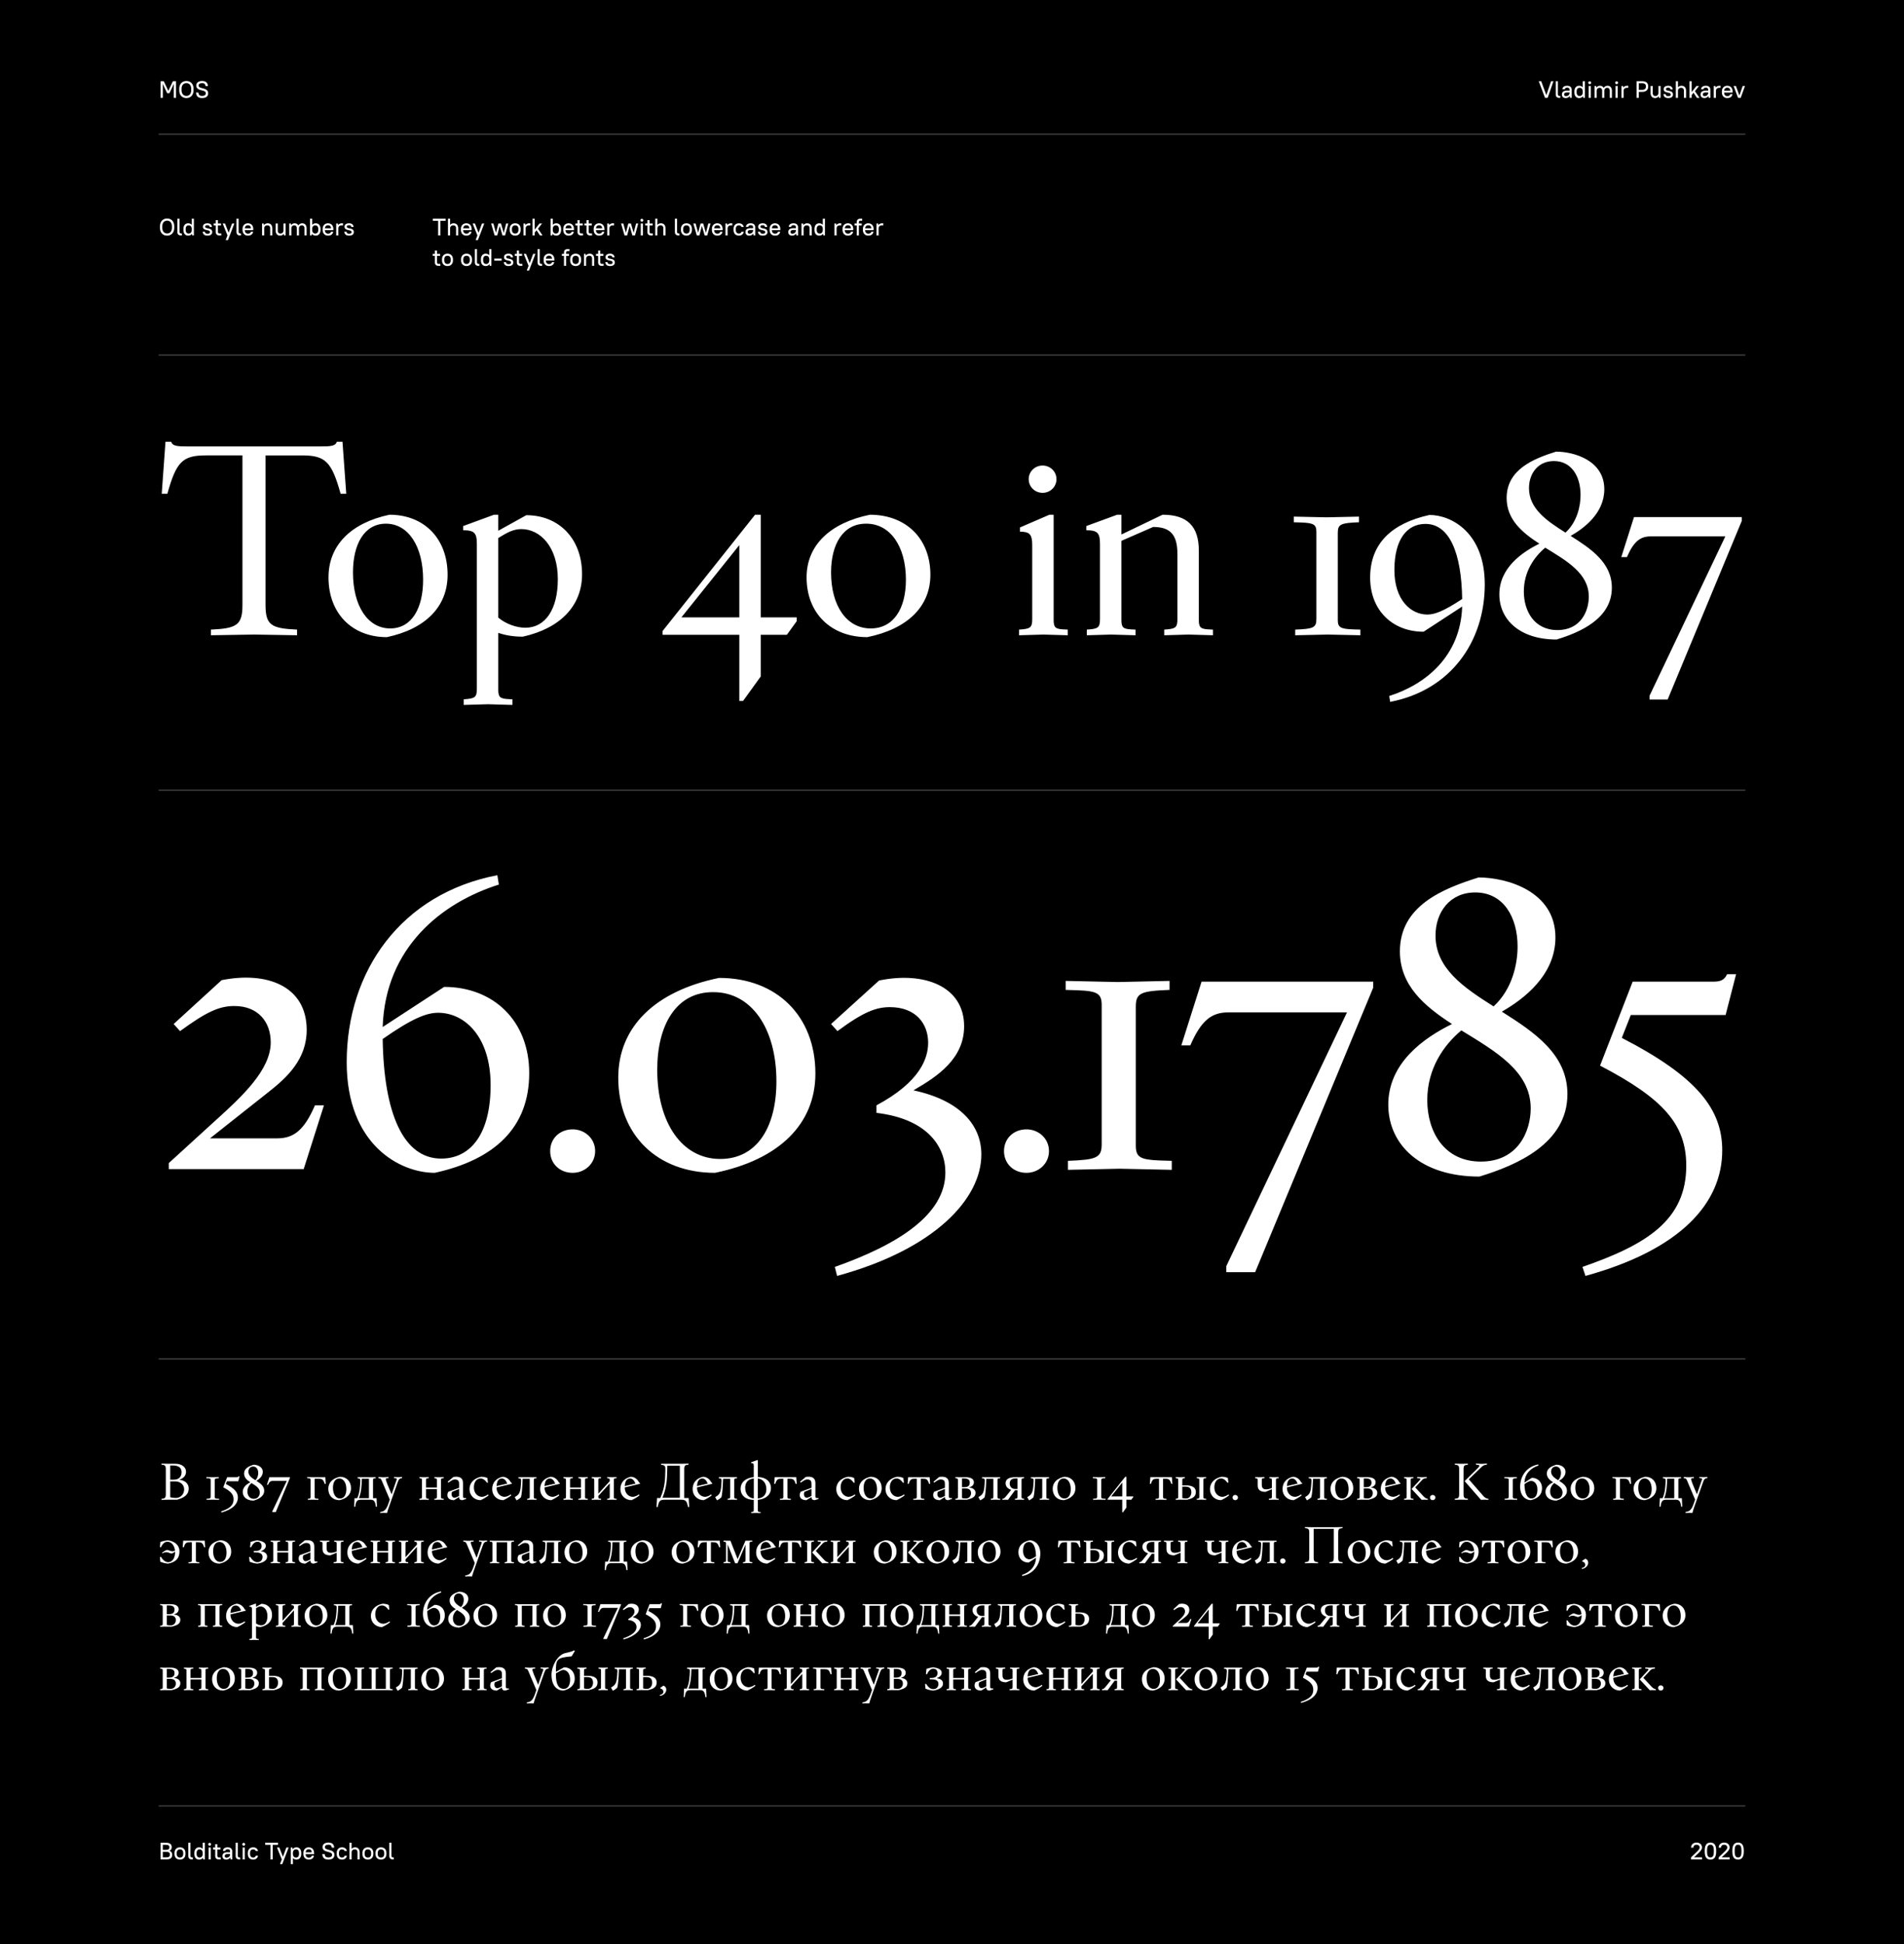 <svg xmlns="http://www.w3.org/2000/svg" width="1440" height="1470" fill="none"><path fill="#000" d="M0 0h1440v1470H0z"/><path fill="#fff" d="M126.444 70.49h1.692l2.502-5.31.81-1.908V74h1.692V61.4h-2.376l-3.438 7.29-3.474-7.29h-2.412V74h1.692V63.29l.792 1.89 2.52 5.31zm14.518 3.654c3.168 0 5.4-2.232 5.4-5.922v-1.044c0-3.726-2.196-5.922-5.4-5.922-3.168 0-5.4 2.232-5.4 5.922v1.044c0 3.726 2.196 5.922 5.4 5.922zm0-1.62c-2.088 0-3.636-1.53-3.636-4.302v-1.044c0-2.808 1.512-4.302 3.636-4.302 2.106 0 3.636 1.53 3.636 4.302v1.044c0 2.808-1.512 4.302-3.636 4.302zm11.88 1.62c3.114 0 4.59-1.476 4.59-3.582 0-4.788-7.236-2.916-7.236-5.886 0-1.008.81-1.8 2.646-1.8 1.764 0 2.412.666 2.61 2.214h1.8c-.18-2.502-1.512-3.834-4.41-3.834-2.916 0-4.41 1.476-4.41 3.42 0 4.59 7.236 2.736 7.236 5.868 0 1.098-.882 1.98-2.826 1.98-1.818 0-2.628-.738-2.79-2.574h-1.8c.18 2.826 1.638 4.194 4.59 4.194zm-26.452 104c3.168 0 5.4-2.232 5.4-5.922v-1.044c0-3.726-2.196-5.922-5.4-5.922-3.168 0-5.4 2.232-5.4 5.922v1.044c0 3.726 2.196 5.922 5.4 5.922zm0-1.62c-2.088 0-3.636-1.53-3.636-4.302v-1.044c0-2.808 1.512-4.302 3.636-4.302 2.106 0 3.636 1.53 3.636 4.302v1.044c0 2.808-1.512 4.302-3.636 4.302zM136.757 178h.792v-1.476h-.558c-.828 0-1.242-.432-1.242-1.35V165.4h-1.62v9.954c0 1.71.936 2.646 2.628 2.646zm5.511.144c1.278 0 2.304-.468 2.934-1.422l.18 1.278h1.26v-12.6h-1.62v4.644c-.648-.792-1.584-1.188-2.736-1.188-2.052 0-3.564 1.512-3.564 4.302v.684c0 2.808 1.494 4.302 3.546 4.302zm.45-1.548c-1.404 0-2.304-.918-2.304-2.754v-.684c0-1.872.882-2.754 2.304-2.754 1.296 0 2.25.918 2.304 2.628v.954c-.054 1.692-1.008 2.61-2.304 2.61zm14.176 1.548c2.502 0 3.6-1.098 3.6-2.664 0-3.69-5.328-2.124-5.328-4.05 0-.702.432-1.134 1.728-1.134 1.134 0 1.548.432 1.728 1.314h1.692c-.18-1.674-1.278-2.754-3.42-2.754-2.322 0-3.42 1.098-3.42 2.574 0 3.438 5.328 1.872 5.328 4.05 0 .792-.432 1.224-1.908 1.224-1.314 0-1.728-.432-1.908-1.494h-1.692c.18 1.836 1.278 2.934 3.6 2.934zm4.685-7.668h1.62v4.878c0 1.692.954 2.646 2.646 2.646h1.494v-1.476h-1.26c-.828 0-1.26-.432-1.26-1.35v-4.698h2.34V169h-2.34v-2.52h-1.62V169h-1.62v1.476zm9.087 11.124h1.728l4.842-12.6h-1.728l-2.592 6.966L170.18 169h-1.764l3.636 9-1.386 3.6zm10.81-3.6h.792v-1.476h-.558c-.828 0-1.242-.432-1.242-1.35V165.4h-1.62v9.954c0 1.71.936 2.646 2.628 2.646zm6.015.144c2.43 0 3.6-1.17 3.96-2.934h-1.656c-.36.936-.882 1.458-2.304 1.458-1.35 0-2.304-.9-2.358-2.646h6.408v-.864c0-2.646-1.656-4.302-4.05-4.302-2.376 0-4.05 1.674-4.05 4.302v.684c0 2.664 1.638 4.302 4.05 4.302zm0-7.812c1.35 0 2.178.702 2.322 2.286h-4.662c.162-1.53 1.062-2.286 2.34-2.286zM198.202 178h1.62v-5.4c.036-1.296.972-2.196 2.43-2.196 1.314 0 2.07.756 2.07 2.286V178h1.62v-5.31c0-2.484-1.35-3.834-3.42-3.834-1.26 0-2.268.504-2.898 1.386l-.162-1.242h-1.26v9zm13.593.144c1.188 0 2.178-.504 2.808-1.386l.162 1.242h1.26v-9h-1.62v5.418c-.054 1.296-.972 2.178-2.34 2.178-1.224 0-1.98-.756-1.98-2.286V169h-1.62v5.31c0 2.484 1.35 3.834 3.33 3.834zm6.938-.144h1.62v-5.4c.036-1.332.954-2.196 2.16-2.196 1.224 0 1.98.756 1.98 2.286V178h1.62v-5.4c.036-1.296.954-2.196 2.16-2.196 1.224 0 1.98.756 1.98 2.286V178h1.62v-5.31c0-2.484-1.35-3.834-3.24-3.834-1.296 0-2.376.612-2.988 1.638-.558-1.062-1.548-1.638-2.772-1.638-1.152 0-2.106.486-2.718 1.368l-.162-1.224h-1.26v9zm20.124.144c2.016 0 3.546-1.53 3.546-4.302v-.684c0-2.79-1.512-4.302-3.546-4.302-1.17 0-2.124.396-2.754 1.188V165.4h-1.62V178h1.26l.162-1.278c.63.954 1.656 1.422 2.952 1.422zm-.45-1.548c-1.332 0-2.304-.972-2.304-2.754v-.81c.036-1.71 1.008-2.628 2.304-2.628 1.404 0 2.304.9 2.304 2.754v.684c0 1.854-.882 2.754-2.304 2.754zm9.658 1.548c2.43 0 3.6-1.17 3.96-2.934h-1.656c-.36.936-.882 1.458-2.304 1.458-1.35 0-2.304-.9-2.358-2.646h6.408v-.864c0-2.646-1.656-4.302-4.05-4.302-2.376 0-4.05 1.674-4.05 4.302v.684c0 2.664 1.638 4.302 4.05 4.302zm0-7.812c1.35 0 2.178.702 2.322 2.286h-4.662c.162-1.53 1.062-2.286 2.34-2.286zm6.211 7.668h1.62v-5.4c.036-1.296.954-2.196 2.61-2.196h.9v-1.548h-.9c-1.188 0-2.196.486-2.808 1.368l-.162-1.224h-1.26v9zm9.722.144c2.502 0 3.6-1.098 3.6-2.664 0-3.69-5.328-2.124-5.328-4.05 0-.702.432-1.134 1.728-1.134 1.134 0 1.548.432 1.728 1.314h1.692c-.18-1.674-1.278-2.754-3.42-2.754-2.322 0-3.42 1.098-3.42 2.574 0 3.438 5.328 1.872 5.328 4.05 0 .792-.432 1.224-1.908 1.224-1.314 0-1.728-.432-1.908-1.494h-1.692c.18 1.836 1.278 2.934 3.6 2.934zm63.362-11.196h4.014V178h1.692v-11.052h4.014V165.4h-9.72v1.548zM338.791 178h1.62v-5.4c.036-1.296.972-2.196 2.43-2.196 1.314 0 2.07.756 2.07 2.286V178h1.62v-5.31c0-2.484-1.35-3.834-3.42-3.834-1.17 0-2.106.432-2.7 1.206V165.4h-1.62V178zm13.864.144c2.43 0 3.6-1.17 3.96-2.934h-1.656c-.36.936-.882 1.458-2.304 1.458-1.35 0-2.304-.9-2.358-2.646h6.408v-.864c0-2.646-1.656-4.302-4.05-4.302-2.376 0-4.05 1.674-4.05 4.302v.684c0 2.664 1.638 4.302 4.05 4.302zm0-7.812c1.35 0 2.178.702 2.322 2.286h-4.662c.162-1.53 1.062-2.286 2.34-2.286zm7.029 11.268h1.728l4.842-12.6h-1.728l-2.592 6.966-2.736-6.966h-1.764l3.636 9-1.386 3.6zm20.332-3.6h1.98l2.43-9h-1.62l-1.836 7.092-2.052-7.092h-1.98l-1.836 7.002-1.944-7.002h-1.692l2.61 9h1.98l1.872-7.164 2.088 7.164zm9.625.144c2.502 0 4.14-1.638 4.14-4.302v-.684c0-2.682-1.62-4.302-4.14-4.302-2.502 0-4.14 1.638-4.14 4.302v.684c0 2.682 1.62 4.302 4.14 4.302zm0-1.548c-1.494 0-2.448-.954-2.448-2.754v-.684c0-1.818.936-2.754 2.448-2.754 1.494 0 2.448.954 2.448 2.754v.684c0 1.818-.936 2.754-2.448 2.754zm6.297 1.404h1.62v-5.4c.036-1.296.954-2.196 2.61-2.196h.9v-1.548h-.9c-1.188 0-2.196.486-2.808 1.368l-.162-1.224h-1.26v9zm12.418 0h1.98l-3.474-5.058 3.114-3.942h-1.944l-3.636 4.626V165.4h-1.62V178h1.62v-2.142l1.404-1.728 2.556 3.87zm12.47.144c2.016 0 3.546-1.53 3.546-4.302v-.684c0-2.79-1.512-4.302-3.546-4.302-1.17 0-2.124.396-2.754 1.188V165.4h-1.62V178h1.26l.162-1.278c.63.954 1.656 1.422 2.952 1.422zm-.45-1.548c-1.332 0-2.304-.972-2.304-2.754v-.81c.036-1.71 1.008-2.628 2.304-2.628 1.404 0 2.304.9 2.304 2.754v.684c0 1.854-.882 2.754-2.304 2.754zm9.658 1.548c2.43 0 3.6-1.17 3.96-2.934h-1.656c-.36.936-.882 1.458-2.304 1.458-1.35 0-2.304-.9-2.358-2.646h6.408v-.864c0-2.646-1.656-4.302-4.05-4.302-2.376 0-4.05 1.674-4.05 4.302v.684c0 2.664 1.638 4.302 4.05 4.302zm0-7.812c1.35 0 2.178.702 2.322 2.286h-4.662c.162-1.53 1.062-2.286 2.34-2.286zm5.131.144h1.62v4.878c0 1.692.954 2.646 2.646 2.646h1.494v-1.476h-1.26c-.828 0-1.26-.432-1.26-1.35v-4.698h2.34V169h-2.34v-2.52h-1.62V169h-1.62v1.476zm6.837 0h1.62v4.878c0 1.692.954 2.646 2.646 2.646h1.494v-1.476h-1.26c-.828 0-1.26-.432-1.26-1.35v-4.698h2.34V169h-2.34v-2.52h-1.62V169h-1.62v1.476zm11.077 7.668c2.43 0 3.6-1.17 3.96-2.934h-1.656c-.36.936-.882 1.458-2.304 1.458-1.35 0-2.304-.9-2.358-2.646h6.408v-.864c0-2.646-1.656-4.302-4.05-4.302-2.376 0-4.05 1.674-4.05 4.302v.684c0 2.664 1.638 4.302 4.05 4.302zm0-7.812c1.35 0 2.178.702 2.322 2.286h-4.662c.162-1.53 1.062-2.286 2.34-2.286zm6.21 7.668h1.62v-5.4c.036-1.296.954-2.196 2.61-2.196h.9v-1.548h-.9c-1.188 0-2.196.486-2.808 1.368l-.162-1.224h-1.26v9zm18.988 0h1.98l2.43-9h-1.62l-1.836 7.092-2.052-7.092h-1.98l-1.836 7.002-1.944-7.002h-1.692l2.61 9h1.98l1.872-7.164 2.088 7.164zm6.346 0h1.62v-9h-1.62v9zm.81-10.368a1.06 1.06 0 0 0 1.08-1.08 1.06 1.06 0 0 0-1.08-1.08 1.06 1.06 0 0 0-1.08 1.08c0 .612.468 1.08 1.08 1.08zm2.571 2.844h1.62v4.878c0 1.692.954 2.646 2.646 2.646h1.494v-1.476h-1.26c-.828 0-1.26-.432-1.26-1.35v-4.698h2.34V169h-2.34v-2.52h-1.62V169h-1.62v1.476zm7.567 7.524h1.62v-5.4c.036-1.296.972-2.196 2.43-2.196 1.314 0 2.07.756 2.07 2.286V178h1.62v-5.31c0-2.484-1.35-3.834-3.42-3.834-1.17 0-2.106.432-2.7 1.206V165.4h-1.62V178zm17.481 0h.792v-1.476h-.558c-.828 0-1.242-.432-1.242-1.35V165.4h-1.62v9.954c0 1.71.936 2.646 2.628 2.646zm6.105.144c2.502 0 4.14-1.638 4.14-4.302v-.684c0-2.682-1.62-4.302-4.14-4.302-2.502 0-4.14 1.638-4.14 4.302v.684c0 2.682 1.62 4.302 4.14 4.302zm0-1.548c-1.494 0-2.448-.954-2.448-2.754v-.684c0-1.818.936-2.754 2.448-2.754 1.494 0 2.448.954 2.448 2.754v.684c0 1.818-.936 2.754-2.448 2.754zM532.928 178h1.98l2.43-9h-1.62l-1.836 7.092L531.83 169h-1.98l-1.836 7.002L526.07 169h-1.692l2.61 9h1.98l1.872-7.164 2.088 7.164zm9.536.144c2.43 0 3.6-1.17 3.96-2.934h-1.656c-.36.936-.882 1.458-2.304 1.458-1.35 0-2.304-.9-2.358-2.646h6.408v-.864c0-2.646-1.656-4.302-4.05-4.302-2.376 0-4.05 1.674-4.05 4.302v.684c0 2.664 1.638 4.302 4.05 4.302zm0-7.812c1.35 0 2.178.702 2.322 2.286h-4.662c.162-1.53 1.062-2.286 2.34-2.286zm6.21 7.668h1.62v-5.4c.036-1.296.954-2.196 2.61-2.196h.9v-1.548h-.9c-1.188 0-2.196.486-2.808 1.368l-.162-1.224h-1.26v9zm10.172.144c2.106 0 3.33-1.206 3.69-2.934h-1.728c-.27.828-.828 1.386-2.052 1.386-1.332 0-2.268-.936-2.268-2.754v-.684c0-1.836.918-2.754 2.268-2.754 1.206 0 1.782.576 2.052 1.206h1.728c-.36-1.53-1.584-2.754-3.69-2.754-2.466 0-4.05 1.584-4.05 4.302v.684c0 2.736 1.566 4.302 4.05 4.302zm7.828 0c1.314 0 2.394-.594 3.042-1.62l.198 1.476h1.26v-6.12c0-1.854-1.17-3.024-3.42-3.024-2.376 0-3.51 1.134-3.6 2.664h1.8c.09-.72.594-1.224 1.8-1.224 1.224 0 1.8.576 1.8 1.584v.666h-1.8c-2.862 0-3.96 1.098-3.96 2.934 0 1.656 1.008 2.664 2.88 2.664zm.18-1.44c-.864 0-1.368-.504-1.368-1.26 0-.918.612-1.53 2.268-1.53h1.8v.324c0 1.332-1.134 2.466-2.7 2.466zm9.982 1.44c2.502 0 3.6-1.098 3.6-2.664 0-3.69-5.328-2.124-5.328-4.05 0-.702.432-1.134 1.728-1.134 1.134 0 1.548.432 1.728 1.314h1.692c-.18-1.674-1.278-2.754-3.42-2.754-2.322 0-3.42 1.098-3.42 2.574 0 3.438 5.328 1.872 5.328 4.05 0 .792-.432 1.224-1.908 1.224-1.314 0-1.728-.432-1.908-1.494h-1.692c.18 1.836 1.278 2.934 3.6 2.934zm9.274 0c2.43 0 3.6-1.17 3.96-2.934h-1.656c-.36.936-.882 1.458-2.304 1.458-1.35 0-2.304-.9-2.358-2.646h6.408v-.864c0-2.646-1.656-4.302-4.05-4.302-2.376 0-4.05 1.674-4.05 4.302v.684c0 2.664 1.638 4.302 4.05 4.302zm0-7.812c1.35 0 2.178.702 2.322 2.286h-4.662c.162-1.53 1.062-2.286 2.34-2.286zm12.961 7.812c1.314 0 2.394-.594 3.042-1.62l.198 1.476h1.26v-6.12c0-1.854-1.17-3.024-3.42-3.024-2.376 0-3.51 1.134-3.6 2.664h1.8c.09-.72.594-1.224 1.8-1.224 1.224 0 1.8.576 1.8 1.584v.666h-1.8c-2.862 0-3.96 1.098-3.96 2.934 0 1.656 1.008 2.664 2.88 2.664zm.18-1.44c-.864 0-1.368-.504-1.368-1.26 0-.918.612-1.53 2.268-1.53h1.8v.324c0 1.332-1.134 2.466-2.7 2.466zm6.921 1.296h1.62v-5.4c.036-1.296.972-2.196 2.43-2.196 1.314 0 2.07.756 2.07 2.286V178h1.62v-5.31c0-2.484-1.35-3.834-3.42-3.834-1.26 0-2.268.504-2.898 1.386l-.162-1.242h-1.26v9zm13.36.144c1.278 0 2.304-.468 2.934-1.422l.18 1.278h1.26v-12.6h-1.62v4.644c-.648-.792-1.584-1.188-2.736-1.188-2.052 0-3.564 1.512-3.564 4.302v.684c0 2.808 1.494 4.302 3.546 4.302zm.45-1.548c-1.404 0-2.304-.918-2.304-2.754v-.684c0-1.872.882-2.754 2.304-2.754 1.296 0 2.25.918 2.304 2.628v.954c-.054 1.692-1.008 2.61-2.304 2.61zM631.098 178h1.62v-5.4c.036-1.296.954-2.196 2.61-2.196h.9v-1.548h-.9c-1.188 0-2.196.486-2.808 1.368l-.162-1.224h-1.26v9zm10.172.144c2.43 0 3.6-1.17 3.96-2.934h-1.656c-.36.936-.882 1.458-2.304 1.458-1.35 0-2.304-.9-2.358-2.646h6.408v-.864c0-2.646-1.656-4.302-4.05-4.302-2.376 0-4.05 1.674-4.05 4.302v.684c0 2.664 1.638 4.302 4.05 4.302zm0-7.812c1.35 0 2.178.702 2.322 2.286h-4.662c.162-1.53 1.062-2.286 2.34-2.286zm5.045.144h1.62V178h1.62v-7.524h2.16V169h-2.16v-.792c0-.918.414-1.332 1.242-1.332h1.278V165.4h-1.494c-1.71 0-2.646.936-2.646 2.646V169h-1.62v1.476zm10.354 7.668c2.43 0 3.6-1.17 3.96-2.934h-1.656c-.36.936-.882 1.458-2.304 1.458-1.35 0-2.304-.9-2.358-2.646h6.408v-.864c0-2.646-1.656-4.302-4.05-4.302-2.376 0-4.05 1.674-4.05 4.302v.684c0 2.664 1.638 4.302 4.05 4.302zm0-7.812c1.35 0 2.178.702 2.322 2.286h-4.662c.162-1.53 1.062-2.286 2.34-2.286zm6.21 7.668h1.62v-5.4c.036-1.296.954-2.196 2.61-2.196h.9v-1.548h-.9c-1.188 0-2.196.486-2.808 1.368l-.162-1.224h-1.26v9zM327.27 193.476h1.62v4.878c0 1.692.954 2.646 2.646 2.646h1.494v-1.476h-1.26c-.828 0-1.26-.432-1.26-1.35v-4.698h2.34V192h-2.34v-2.52h-1.62V192h-1.62v1.476zm11.166 7.668c2.502 0 4.14-1.638 4.14-4.302v-.684c0-2.682-1.62-4.302-4.14-4.302-2.502 0-4.14 1.638-4.14 4.302v.684c0 2.682 1.62 4.302 4.14 4.302zm0-1.548c-1.494 0-2.448-.954-2.448-2.754v-.684c0-1.818.936-2.754 2.448-2.754 1.494 0 2.448.954 2.448 2.754v.684c0 1.818-.936 2.754-2.448 2.754zm14.397 1.548c2.502 0 4.14-1.638 4.14-4.302v-.684c0-2.682-1.62-4.302-4.14-4.302-2.502 0-4.14 1.638-4.14 4.302v.684c0 2.682 1.62 4.302 4.14 4.302zm0-1.548c-1.494 0-2.448-.954-2.448-2.754v-.684c0-1.818.936-2.754 2.448-2.754 1.494 0 2.448.954 2.448 2.754v.684c0 1.818-.936 2.754-2.448 2.754zm8.924 1.404h.792v-1.476h-.558c-.828 0-1.242-.432-1.242-1.35V188.4h-1.62v9.954c0 1.71.936 2.646 2.628 2.646zm5.511.144c1.278 0 2.304-.468 2.934-1.422l.18 1.278h1.26v-12.6h-1.62v4.644c-.648-.792-1.584-1.188-2.736-1.188-2.052 0-3.564 1.512-3.564 4.302v.684c0 2.808 1.494 4.302 3.546 4.302zm.45-1.548c-1.404 0-2.304-.918-2.304-2.754v-.684c0-1.872.882-2.754 2.304-2.754 1.296 0 2.25.918 2.304 2.628v.954c-.054 1.692-1.008 2.61-2.304 2.61zm6.076-2.502h5.58v-1.548h-5.58v1.548zm10.807 4.05c2.502 0 3.6-1.098 3.6-2.664 0-3.69-5.328-2.124-5.328-4.05 0-.702.432-1.134 1.728-1.134 1.134 0 1.548.432 1.728 1.314h1.692c-.18-1.674-1.278-2.754-3.42-2.754-2.322 0-3.42 1.098-3.42 2.574 0 3.438 5.328 1.872 5.328 4.05 0 .792-.432 1.224-1.908 1.224-1.314 0-1.728-.432-1.908-1.494h-1.692c.18 1.836 1.278 2.934 3.6 2.934zm4.685-7.668h1.62v4.878c0 1.692.954 2.646 2.646 2.646h1.494v-1.476h-1.26c-.828 0-1.26-.432-1.26-1.35v-4.698h2.34V192h-2.34v-2.52h-1.62V192h-1.62v1.476zm9.088 11.124h1.728l4.842-12.6h-1.728l-2.592 6.966-2.736-6.966h-1.764l3.636 9-1.386 3.6zm10.809-3.6h.792v-1.476h-.558c-.828 0-1.242-.432-1.242-1.35V188.4h-1.62v9.954c0 1.71.936 2.646 2.628 2.646zm6.015.144c2.43 0 3.6-1.17 3.96-2.934h-1.656c-.36.936-.882 1.458-2.304 1.458-1.35 0-2.304-.9-2.358-2.646h6.408v-.864c0-2.646-1.656-4.302-4.05-4.302-2.376 0-4.05 1.674-4.05 4.302v.684c0 2.664 1.638 4.302 4.05 4.302zm0-7.812c1.35 0 2.178.702 2.322 2.286h-4.662c.162-1.53 1.062-2.286 2.34-2.286zm9.721.144h1.62V201h1.62v-7.524h2.16V192h-2.16v-.792c0-.918.414-1.332 1.242-1.332h1.278V188.4h-1.494c-1.71 0-2.646.936-2.646 2.646V192h-1.62v1.476zm10.443 7.668c2.502 0 4.14-1.638 4.14-4.302v-.684c0-2.682-1.62-4.302-4.14-4.302-2.502 0-4.14 1.638-4.14 4.302v.684c0 2.682 1.62 4.302 4.14 4.302zm0-1.548c-1.494 0-2.448-.954-2.448-2.754v-.684c0-1.818.936-2.754 2.448-2.754 1.494 0 2.448.954 2.448 2.754v.684c0 1.818-.936 2.754-2.448 2.754zm6.297 1.404h1.62v-5.4c.036-1.296.972-2.196 2.43-2.196 1.314 0 2.07.756 2.07 2.286V201h1.62v-5.31c0-2.484-1.35-3.834-3.42-3.834-1.26 0-2.268.504-2.898 1.386l-.162-1.242h-1.26v9zm9.097-7.524h1.62v4.878c0 1.692.954 2.646 2.646 2.646h1.494v-1.476h-1.26c-.828 0-1.26-.432-1.26-1.35v-4.698h2.34V192h-2.34v-2.52h-1.62V192h-1.62v1.476zm10.627 7.668c2.502 0 3.6-1.098 3.6-2.664 0-3.69-5.328-2.124-5.328-4.05 0-.702.432-1.134 1.728-1.134 1.134 0 1.548.432 1.728 1.314h1.692c-.18-1.674-1.278-2.754-3.42-2.754-2.322 0-3.42 1.098-3.42 2.574 0 3.438 5.328 1.872 5.328 4.05 0 .792-.432 1.224-1.908 1.224-1.314 0-1.728-.432-1.908-1.494h-1.692c.18 1.836 1.278 2.934 3.6 2.934zM1168.51 74h1.98l4.41-12.6h-1.8l-3.6 10.53-3.89-10.53h-1.87l4.77 12.6zm10.73 0h.79v-1.476h-.56c-.82 0-1.24-.432-1.24-1.35V61.4h-1.62v9.954c0 1.71.94 2.646 2.63 2.646zm4.93.144c1.31 0 2.39-.594 3.04-1.62l.2 1.476h1.26v-6.12c0-1.854-1.17-3.024-3.42-3.024-2.38 0-3.51 1.134-3.6 2.664h1.8c.09-.72.59-1.224 1.8-1.224 1.22 0 1.8.576 1.8 1.584v.666h-1.8c-2.86 0-3.96 1.098-3.96 2.934 0 1.656 1.01 2.664 2.88 2.664zm.18-1.44c-.86 0-1.37-.504-1.37-1.26 0-.918.61-1.53 2.27-1.53h1.8v.324c0 1.332-1.13 2.466-2.7 2.466zm9.93 1.44c1.28 0 2.3-.468 2.93-1.422l.18 1.278h1.26V61.4h-1.62v4.644c-.65-.792-1.58-1.188-2.73-1.188-2.06 0-3.57 1.512-3.57 4.302v.684c0 2.808 1.5 4.302 3.55 4.302zm.45-1.548c-1.41 0-2.31-.918-2.31-2.754v-.684c0-1.872.89-2.754 2.31-2.754 1.29 0 2.25.918 2.3 2.628v.954c-.05 1.692-1.01 2.61-2.3 2.61zm6.76 1.404h1.62v-9h-1.62v9zm.81-10.368c.61 0 1.08-.468 1.08-1.08 0-.612-.47-1.08-1.08-1.08-.61 0-1.08.468-1.08 1.08 0 .612.47 1.08 1.08 1.08zM1205.95 74h1.62v-5.4c.04-1.332.95-2.196 2.16-2.196 1.22 0 1.98.756 1.98 2.286V74h1.62v-5.4c.04-1.296.95-2.196 2.16-2.196 1.22 0 1.98.756 1.98 2.286V74h1.62v-5.31c0-2.484-1.35-3.834-3.24-3.834-1.3 0-2.38.612-2.99 1.638-.56-1.062-1.55-1.638-2.77-1.638-1.15 0-2.11.486-2.72 1.368l-.16-1.224h-1.26v9zm15.89 0h1.62v-9h-1.62v9zm.81-10.368c.62 0 1.08-.468 1.08-1.08 0-.612-.46-1.08-1.08-1.08-.61 0-1.08.468-1.08 1.08 0 .612.47 1.08 1.08 1.08zM1226.31 74h1.62v-5.4c.03-1.296.95-2.196 2.61-2.196h.9v-1.548h-.9c-1.19 0-2.2.486-2.81 1.368l-.16-1.224h-1.26v9zm11.42 0h1.69v-4.536h2.45c3.15 0 4.68-1.53 4.68-4.032 0-2.574-1.46-4.032-4.68-4.032h-4.14V74zm4.14-11.052c2.11 0 2.94.828 2.94 2.484 0 1.62-.87 2.484-2.94 2.484h-2.45v-4.968h2.45zm9.81 11.196c1.18 0 2.17-.504 2.8-1.386l.17 1.242h1.26v-9h-1.62v5.418c-.06 1.296-.98 2.178-2.34 2.178-1.23 0-1.98-.756-1.98-2.286V65h-1.62v5.31c0 2.484 1.35 3.834 3.33 3.834zm9.99 0c2.51 0 3.6-1.098 3.6-2.664 0-3.69-5.32-2.124-5.32-4.05 0-.702.43-1.134 1.72-1.134 1.14 0 1.55.432 1.73 1.314h1.69c-.18-1.674-1.27-2.754-3.42-2.754-2.32 0-3.42 1.098-3.42 2.574 0 3.438 5.33 1.872 5.33 4.05 0 .792-.43 1.224-1.91 1.224-1.31 0-1.72-.432-1.9-1.494h-1.7c.18 1.836 1.28 2.934 3.6 2.934zm5.77-.144h1.62v-5.4c.03-1.296.97-2.196 2.43-2.196 1.31 0 2.07.756 2.07 2.286V74h1.62v-5.31c0-2.484-1.35-3.834-3.42-3.834-1.17 0-2.11.432-2.7 1.206V61.4h-1.62V74zm15.93 0h1.98l-3.47-5.058 3.11-3.942h-1.94l-3.64 4.626V61.4h-1.62V74h1.62v-2.142l1.41-1.728 2.55 3.87zm5.67.144c1.32 0 2.4-.594 3.04-1.62l.2 1.476h1.26v-6.12c0-1.854-1.17-3.024-3.42-3.024-2.37 0-3.51 1.134-3.6 2.664h1.8c.09-.72.6-1.224 1.8-1.224 1.23 0 1.8.576 1.8 1.584v.666h-1.8c-2.86 0-3.96 1.098-3.96 2.934 0 1.656 1.01 2.664 2.88 2.664zm.18-1.44c-.86 0-1.37-.504-1.37-1.26 0-.918.62-1.53 2.27-1.53h1.8v.324c0 1.332-1.13 2.466-2.7 2.466zm6.92 1.296h1.62v-5.4c.04-1.296.96-2.196 2.61-2.196h.9v-1.548h-.9c-1.19 0-2.19.486-2.81 1.368L1297.4 65h-1.26v9zm10.18.144c2.43 0 3.6-1.17 3.96-2.934h-1.66c-.36.936-.88 1.458-2.3 1.458-1.35 0-2.31-.9-2.36-2.646h6.41v-.864c0-2.646-1.66-4.302-4.05-4.302-2.38 0-4.05 1.674-4.05 4.302v.684c0 2.664 1.63 4.302 4.05 4.302zm0-7.812c1.35 0 2.17.702 2.32 2.286h-4.66c.16-1.53 1.06-2.286 2.34-2.286zm8.19 7.668h1.98l3.24-9h-1.72l-2.51 7.2-2.64-7.2h-1.77l3.42 9z"/><path stroke="#fff" d="M120 101.5h1200m-1200 167h1200m-1200 329h1200m-1200 430h1200" opacity=".24"/><path fill="#fff" d="M254.751 334.029c-1.068 3.204-4.094 3.56-12.816 3.56h-99.684c-8.722 0-11.749-.356-12.817-3.56h-4.272l-2.848 39.34h4.272c6.765-24.387 11.571-29.015 29.193-29.015h27.592v113.034c0 15.309-4.273 17.801-23.853 18.691v4.272l32.575-.534 32.575.534v-4.272c-19.581-.89-23.853-3.382-23.853-18.691V344.354h27.591c17.623 0 22.429 4.628 29.194 29.015h4.272l-2.848-39.34h-4.273zm37.84 147.746c29.371-6.23 45.925-23.141 45.925-47.172 0-27.235-17.622-45.392-43.967-45.392-29.372 6.231-46.104 23.319-46.104 47.35 0 27.235 17.8 45.214 44.146 45.214zm2.492-6.586c-16.911 0-28.126-16.911-28.126-42.366 0-21.361 8.545-36.847 24.922-36.847 16.91 0 28.125 17.088 28.125 42.365 0 21.539-8.545 36.848-24.921 36.848zm81.761-73.873v-12.105h-3.205l-23.318 8.545v3.204c8.366 0 10.324 1.958 10.324 10.324v109.475c0 6.586-1.424 7.476-9.968 8.01v4.272l18.334-.534 18.513.534v-4.272l-3.56-.178c-5.874-.356-7.12-1.602-7.12-7.12v-42.9c4.806 1.602 10.858 2.848 18.512 2.848 28.303-6.23 44.858-23.319 44.858-47.172 0-27.057-17.623-44.68-42.188-44.68l-21.182 11.749zm20.47 73.339c-6.764 0-14.774-2.848-20.47-7.654v-60.167c6.586-4.094 11.392-6.764 17.444-6.764 14.241 0 27.591 13.35 27.591 37.915 0 22.785-9.434 36.67-24.565 36.67zm178.024-85.444h-4.272l-69.957 87.936v2.848h58.031v50.02h2.848l13.35-18.513v-31.507h19.759l7.476-10.324v-2.848h-27.235v-77.612zm-16.198 22.963v54.649h-43.79l43.79-54.649zm96.808 69.601c30.439-6.23 47.706-23.141 47.706-47.172 0-27.235-18.335-45.392-45.748-45.392-30.439 6.231-47.884 23.319-47.884 47.35 0 27.235 18.513 45.214 45.926 45.214zm2.492-6.586c-17.979 0-29.905-16.911-29.905-42.366 0-21.361 9.078-37.025 26.701-36.847 17.979 0 29.905 17.088 29.905 42.365 0 21.539-9.078 36.848-26.701 36.848zm130.061-102.532c5.696 0 10.502-4.45 10.502-10.325 0-5.874-4.806-10.324-10.502-10.324-5.697 0-10.503 4.45-10.503 10.324 0 5.875 4.806 10.325 10.503 10.325zm15.486 103.244c-5.874-.356-7.12-1.602-7.12-7.12v-79.57h-3.204l-22.251 9.613v3.204c7.298 0 9.256 1.958 9.256 10.324v55.717c0 6.586-1.424 7.476-9.968 8.01v4.272l18.335-.534 18.512.534v-4.272l-3.56-.178zm109.808 0c-5.874-.356-7.12-1.602-7.12-7.12v-52.334c0-18.513-8.722-27.236-27.413-27.236l-31.151 14.953v-14.953h-3.204l-23.319 8.545v3.204c8.366 0 10.324 1.958 10.324 10.324v56.785c0 6.586-1.424 7.476-9.968 8.01v4.272l18.334-.534 18.513.534v-4.272l-3.56-.178c-5.874-.356-7.12-1.602-7.12-7.12V408.97l24.031-10.502c13.172 0 18.335 6.052 18.335 20.471v49.13c0 6.586-1.425 7.476-9.969 8.01v4.272l18.335-.534 18.513.534v-4.272l-3.561-.178zm109.365 0c-9.43-.356-11.39-1.602-11.39-7.12v-65.863c0-6.586 2.31-7.476 16.02-8.01v-4.273l-24.57.535-24.738-.535v4.273l5.696.178c9.434.356 11.392 1.602 11.392 7.12v65.863c0 6.586-2.314 7.476-16.02 8.01v4.272l24.56-.534 24.75.534v-4.272l-5.7-.178zm57.94-86.512c-28.3 6.231-44.86 21.361-44.86 47.35 0 24.743 16.91 40.942 40.41 40.942l29.19-19.047c-1.24 37.916-28.12 59.099-55.18 67.643l.71 4.45c45.57-8.722 71.56-45.392 71.56-88.825 0-38.984-25.1-52.513-41.83-52.513zm-26.52 41.654c0-23.141 9.43-34.889 23.49-34.889 17.98 0 27.24 21.539 27.77 56.784-14.24 9.434-21 11.748-26.34 11.748-12.64 0-24.92-11.214-24.92-33.643zm133.31-25.811c9.97-5.696 25.45-17.089 25.45-35.245 0-22.073-23.31-28.482-36.49-28.482-17.09 5.341-37.38 13.529-37.38 35.068 0 16.199 11.57 25.989 24.74 34.533-13.35 6.587-30.44 18.513-30.26 38.628.18 18.869 15.49 33.821 43.26 33.821 17.62-5.34 41.83-15.664 41.83-39.161 0-18.869-15.66-29.372-31.15-39.162zm-12.64-56.606c13.53 0 20.12 11.926 20.12 25.633 0 8.366-2.5 20.293-11.4 28.481-14.42-9.078-27.59-18.157-27.59-33.643 0-11.037 6.77-20.471 18.87-20.471zm2.67 127.809c-17.62 0-25.45-14.419-25.45-29.193 0-14.953 7.83-26.167 16.19-33.11 16.2 9.969 32.94 19.403 32.94 37.026 0 10.68-5.88 25.277-23.68 25.277zm83.32 52.512 56.08-135.107v-2.848h-81.53l-9.61 30.261h4.27c5.16-11.927 10.14-15.665 17.98-15.665h56.43l-57.32 120.511v2.848h13.7zM131.338 774.309l36.28-33.163c34.013-6.803 64.341 4.252 64.341 37.698 0 22.108-15.022 35.997-28.344 46.484l-44.784 35.43h50.736c12.472 0 20.408-5.952 28.628-24.943h6.802L229.691 884H127.653v-4.535l35.43-32.312c20.124-18.14 41.666-38.265 41.666-58.956 0-15.306-9.354-27.494-27.494-27.494-11.621 0-21.258 4.535-41.099 18.991l-4.818-5.385zm158.082 2.267c1.984-60.373 44.784-94.102 87.866-107.707l-1.133-7.086C303.592 675.671 262.21 734.06 262.21 803.219c0 62.074 39.965 83.615 66.608 83.615 45.067-9.92 71.427-34.012 71.427-75.395 0-39.398-26.927-65.191-64.341-65.191l-46.484 30.328zm44.217 99.488c-28.628 0-43.367-34.297-44.217-90.418 22.675-15.873 33.446-19.841 41.949-19.841 20.124 0 39.682 18.141 39.682 54.704 0 36.848-15.023 55.555-37.414 55.555zm99.465 10.77c9.07 0 17.007-6.802 17.007-16.439s-7.937-16.44-17.007-16.44c-9.637 0-17.006 6.803-17.006 16.44s7.369 16.439 17.006 16.439zm107.619 0c48.468-9.92 75.962-36.847 75.962-75.111 0-43.367-29.194-72.278-72.844-72.278-48.469 9.921-76.246 37.131-76.246 75.396 0 43.366 29.478 71.993 73.128 71.993zm3.968-10.487c-28.627 0-47.618-26.927-47.618-67.459 0-34.013 14.456-58.955 42.516-58.672 28.628 0 47.618 27.21 47.618 67.459 0 34.296-14.455 58.672-42.516 58.672zm147.061-52.436c17.574-10.204 37.415-23.526 37.415-47.902 0-30.328-30.329-41.666-64.341-34.58l-36.281 32.88 4.819 5.385c19.84-14.739 29.477-18.14 39.681-18.14 19.558 0 28.911 12.471 28.911 26.927 0 11.904-6.235 29.761-39.115 47.334v5.669c38.265 4.535 52.154 25.226 52.154 45.067 0 31.745-35.431 54.421-83.615 71.427l1.7 6.803c73.978-20.125 109.125-58.389 109.125-91.835 0-21.825-15.589-40.816-51.303-48.469l.85-.566zm84.581 62.923c9.07 0 17.006-6.802 17.006-16.439s-7.936-16.44-17.006-16.44c-9.637 0-17.007 6.803-17.007 16.44s7.37 16.439 17.007 16.439zm100.816-9.353c-15.022-.567-18.14-2.551-18.14-11.338V761.27c0-10.487 3.685-11.904 25.51-12.755v-6.802l-39.115.85-39.399-.85v6.802l9.071.284c15.022.567 18.14 2.551 18.14 11.338v104.872c0 10.488-3.685 11.905-25.51 12.755v6.803l39.115-.85 39.398.85v-6.803l-9.07-.283zm72.129 84.465 89.284-215.131v-4.535H908.744l-15.306 48.185h6.803c8.22-18.991 16.156-24.943 28.627-24.943h89.852l-91.269 191.889v4.535h21.825zm186.564-196.991c15.88-9.07 40.54-27.21 40.54-56.121 0-35.147-37.13-45.351-58.11-45.351-27.21 8.504-59.52 21.542-59.52 55.838 0 25.793 18.42 41.382 39.4 54.988-21.26 10.487-48.47 29.477-48.19 61.506.29 30.045 24.66 53.854 68.88 53.854 28.06-8.503 66.61-24.943 66.61-62.357 0-30.045-24.95-46.768-49.61-62.357zm-20.12-90.134c21.54 0 32.03 18.99 32.03 40.815 0 13.322-3.97 32.313-18.14 45.351-22.96-14.456-43.93-28.911-43.93-53.57 0-17.574 10.77-32.596 30.04-32.596zm4.25 203.51c-28.06 0-40.53-22.958-40.53-46.484 0-23.809 12.47-41.666 25.79-52.72 25.8 15.873 52.44 30.895 52.44 58.956 0 17.006-9.35 40.248-37.7 40.248zm193.05-141.72h-6.8c-2.27 4.818-5.39 5.669-10.77 5.669h-60.66l-24.66 63.49c47.9 24.943 65.19 44.501 65.19 75.679 0 41.382-30.33 59.806-78.51 76.529l2.27 6.803c71.99-19.841 103.45-54.988 103.45-94.953 0-30.895-18.71-55.554-75.96-85.032l6.8-17.29h71.71l7.94-30.895zM135.606 1118.94c2.686-.95 5.066-2.79 5.066-6.02 0-4.11-3.842-6.12-8.194-6.12h-5.372l-4.964-.1v.81c2.686.17 3.264.68 3.264 3.61v18.56c0 2.93-.578 3.44-3.264 3.61v.81l4.964-.1h6.834c5.338-1.46 8.772-3.84 8.772-8.3 0-4.69-3.74-6.39-7.106-6.76zm-4.76-10.85c4.182.04 6.494 1.74 6.494 5.17 0 2.79-1.564 5.61-5.882 5.61h-2.72v-10.78h2.108zm2.04 24.55c-.986 0-3.06-.17-4.148-.54v-11.94h3.808c3.502 0 6.732 2.18 6.732 6.02 0 2.89-1.904 6.46-6.392 6.46zm31.717.58c-1.802-.07-2.176-.31-2.176-1.36v-12.58c0-1.26.442-1.43 3.06-1.53v-.82l-4.692.1-4.726-.1v.82l1.088.03c1.802.07 2.176.31 2.176 1.36v12.58c0 1.26-.442 1.43-3.06 1.53v.82l4.692-.1 4.726.1v-.82l-1.088-.03zm16.574-16.9h-.816c-.272.58-.646.68-1.292.68h-7.276l-2.958 7.62c5.746 2.99 7.82 5.33 7.82 9.07 0 4.97-3.638 7.18-9.418 9.18l.272.82c8.636-2.38 12.41-6.6 12.41-11.39 0-3.71-2.244-6.66-9.112-10.2l.816-2.07h8.602l.952-3.71zm12.697 3.4c1.904-1.09 4.862-3.26 4.862-6.73 0-4.22-4.454-5.44-6.97-5.44-3.264 1.02-7.14 2.58-7.14 6.7 0 3.09 2.21 4.96 4.726 6.59-2.55 1.26-5.814 3.54-5.78 7.38.034 3.6 2.958 6.46 8.262 6.46 3.366-1.02 7.99-2.99 7.99-7.48 0-3.6-2.992-5.61-5.95-7.48zm-2.414-10.81c2.584 0 3.842 2.28 3.842 4.89 0 1.6-.476 3.88-2.176 5.44-2.754-1.73-5.27-3.46-5.27-6.42 0-2.11 1.292-3.91 3.604-3.91zm.51 24.41c-3.366 0-4.862-2.75-4.862-5.58 0-2.85 1.496-4.99 3.094-6.32 3.094 1.9 6.29 3.71 6.29 7.07 0 2.04-1.122 4.83-4.522 4.83zm16.595 10.03 10.71-25.81v-.54h-15.572l-1.836 5.78h.816c.986-2.28 1.938-2.99 3.434-2.99h10.778l-10.948 23.02v.54h2.618zm36.619-26.35h-8.432l-4.42-.1v.81l.85.04c1.394.07 1.7.3 1.7 1.36v12.75c0 1.05-.238 1.29-1.36 1.36l-.68.03v.82l3.332-.1 4.658.1v-.82l-.952-.03c-1.564-.07-1.904-.31-1.904-1.36v-13.7h2.89c2.584 0 3.604.3 4.692 3.84h.816l-.34-5h-.85zm11.532 17.34c5.61-1.19 8.772-4.42 8.772-9.01 0-5.2-3.366-8.67-8.398-8.67-5.61 1.19-8.806 4.45-8.806 9.04 0 5.21 3.4 8.64 8.432 8.64zm.476-1.26c-3.23 0-5.372-3.23-5.372-8.09 0-4.08 1.632-7.04 4.76-7.04 3.23 0 5.372 3.27 5.372 8.09 0 4.12-1.632 7.04-4.76 7.04zm27.584-.24h-2.652v-13.63c0-1.05.238-1.29 1.36-1.36l.68-.03v-.82h-13.736v.82l.544.03c1.428.1 1.598.71 1.53 2.14-.17 3.71-.306 8.5-2.312 12.85h-2.04l-.306 6.43h.816c.51-4.01 1.36-5.27 4.182-5.27h7.242c2.822 0 3.672 1.26 4.182 5.27h.816l-.306-6.43zm-5.746 0h-7.582c1.904-4.69 2.006-9.65 2.176-13.09l.068-1.59h5.338v14.68zm18.971-16.01v.82c1.224.1 2.04-.04 2.04.85 0 .37-.272.95-.578 1.83l-3.298 9.59-3.094-7.41c-.238-.58-1.292-3.4-1.292-3.78 0-1.19.85-.95 2.074-1.02v-.85l-3.842.21-3.842-.21v.85c2.108.07 2.21 1.02 3.094 3.13l5.542 13.06-.238.68-.68 2c-1.768 5.21-3.332 6.36-6.324 6.7v.78l2.584-.1 2.584.1c.374-1.46.918-3.12 1.292-4.18l1.87-5.3 4.964-13.91c.612-1.73 1.19-2.92 3.264-3.02v-.82l-3.026.17-3.094-.17zm37.571.92v-.82l-3.536.1-3.502-.1v.82c1.632.1 1.904.27 1.904 1.53v5.51h-8.228v-5.65c0-1.05.238-1.29 1.36-1.36l.68-.03v-.82l-3.536.1-3.502-.1v.82c1.632.1 1.904.27 1.904 1.53v12.44c0 1.26-.272 1.43-1.904 1.53v.82l3.502-.1 3.536.1v-.82l-.68-.03c-1.122-.07-1.36-.31-1.36-1.36v-5.92h8.228v5.78c0 1.26-.272 1.43-1.904 1.53v.82l3.502-.1 3.536.1v-.82l-.68-.03c-1.122-.07-1.36-.31-1.36-1.36v-12.72c0-1.05.238-1.29 1.36-1.36l.68-.03zm15.96 14.99c-1.088-.03-1.36-.3-1.36-1.36v-10.03c0-4.25-3.128-5.17-7.276-4.55l-4.318 3.63.51.68c2.856-2 3.672-2.41 4.964-2.41 2.788 0 3.162 1.63 3.162 3.26v3.06l-8.126 2.96c-.306.51-.748 1.29-.748 2.52 0 2.82 2.414 3.84 5.032 3.84l3.842-2.38c.034 1.73.884 2.38 2.516 2.38l2.822-.95v-.61l-1.02-.04zm-10.03-2.92c0-.89.306-1.57.442-1.8l5.27-2.15v5.27c-1.972 1.06-2.924 1.36-3.57 1.36-1.258 0-2.142-1.19-2.142-2.68zm21.99 4.52c1.836-.75 4.488-2.35 6.086-3.64l-.476-.68c-1.564 1.16-3.536 1.8-4.522 1.8-3.06 0-6.188-2.44-6.188-7.2 0-4.05 2.142-6.67 5.032-6.67 2.006 0 3.502 1.29 4.862 3.2h.748l-.408-3.54c-1.394-.61-2.686-.95-4.76-.95-5.576 1.12-8.772 4.76-8.772 9.35 0 4.83 3.74 8.33 8.398 8.33zm18.237-2.52c-3.026 0-6.154-2.38-6.188-7.1l11.594-2.76-.17-.71c-.476.03-.578-.24-.85-.75-1.462-2.68-3.876-3.74-5.916-3.84-5.44 1.19-7.956 4.83-7.956 9.38 0 4.83 3.74 8.3 8.398 8.3 1.836-.75 4.488-2.35 6.086-3.64l-.476-.68c-1.564 1.16-3.536 1.8-4.522 1.8zm-2.04-13.83c1.904.1 3.06 1.63 3.944 3.84l-8.058 1.87c.17-3.54 1.36-5.75 4.114-5.71zm26.081-.17v-.82h-13.736v.82l.544.03c1.428.1 1.598.71 1.53 2.14-.374 8.26-.952 9.93-4.828 12.04l1.36 2.45c1.224-.55 2.584-1.5 3.4-2.38.578-2.45.918-5.82 1.19-12.35l.068-1.53h5.338v13.5c0 1.26-.272 1.43-1.904 1.53v.82l3.502-.1 3.536.1v-.82l-.68-.03c-1.122-.07-1.36-.31-1.36-1.36v-12.65c0-1.05.238-1.29 1.36-1.36l.68-.03zm12.249 14c-3.026 0-6.154-2.38-6.188-7.1l11.594-2.76-.17-.71c-.476.03-.578-.24-.85-.75-1.462-2.68-3.876-3.74-5.916-3.84-5.44 1.19-7.956 4.83-7.956 9.38 0 4.83 3.74 8.3 8.398 8.3 1.836-.75 4.488-2.35 6.086-3.64l-.476-.68c-1.564 1.16-3.536 1.8-4.522 1.8zm-2.04-13.83c1.904.1 3.06 1.63 3.944 3.84l-8.058 1.87c.17-3.54 1.36-5.75 4.114-5.71zm28.529-.24v-.82l-3.536.1-3.502-.1v.82c1.632.1 1.904.27 1.904 1.53v5.51h-8.228v-5.65c0-1.05.238-1.29 1.36-1.36l.68-.03v-.82l-3.536.1-3.502-.1v.82c1.632.1 1.904.27 1.904 1.53v12.44c0 1.26-.272 1.43-1.904 1.53v.82l3.502-.1 3.536.1v-.82l-.68-.03c-1.122-.07-1.36-.31-1.36-1.36v-5.92h8.228v5.78c0 1.26-.272 1.43-1.904 1.53v.82l3.502-.1 3.536.1v-.82l-.68-.03c-1.122-.07-1.36-.31-1.36-1.36v-12.72c0-1.05.238-1.29 1.36-1.36l.68-.03zm21.774 0v-.82l-3.536.1-3.502-.1v.82c1.632.1 1.904.27 1.904 1.53v.71l-8.636 9.45v-10.3c0-1.05.238-1.29 1.36-1.36l.68-.03v-.82l-3.536.1-3.502-.1v.82c1.632.1 1.904.27 1.904 1.53v12.44c0 1.26-.272 1.43-1.904 1.53v.82l3.502-.1 3.536.1v-.82l-.68-.03c-1.122-.07-1.36-.31-1.36-1.36v-.72l8.636-9.45v10.03c0 1.26-.272 1.43-1.904 1.53v.82l3.502-.1 3.536.1v-.82l-.68-.03c-1.122-.07-1.36-.31-1.36-1.36v-12.72c0-1.05.238-1.29 1.36-1.36l.68-.03zm12.413 14.07c-3.026 0-6.154-2.38-6.188-7.1l11.594-2.76-.17-.71c-.476.03-.578-.24-.85-.75-1.462-2.68-3.876-3.74-5.916-3.84-5.44 1.19-7.956 4.83-7.956 9.38 0 4.83 3.74 8.3 8.398 8.3 1.836-.75 4.488-2.35 6.086-3.64l-.476-.68c-1.564 1.16-3.536 1.8-4.522 1.8zm-2.04-13.83c1.904.1 3.06 1.63 3.944 3.84l-8.058 1.87c.17-3.54 1.36-5.75 4.114-5.71zm43.347 14.72h-2.516v-21.59c0-2.93.578-3.44 3.264-3.61v-.81l-4.964.1H500.01v.82c2.856.23 3.298.85 3.196 3.8-.204 6.29 0 12.86-3.842 21.29h-2.448l-.374 6.83h.816c1.02-4.42 1.53-5.54 5.44-5.54h12.172c3.91 0 4.42 1.12 5.44 5.54h.816l-.374-6.83h-.85zm-18.938-.21c3.604-8.9 3.4-15.57 3.57-21.45l.068-2.75h9.452v24.2h-13.09zm32.265-.68c-3.026 0-6.154-2.38-6.188-7.1l11.594-2.76-.17-.71c-.476.03-.578-.24-.85-.75-1.462-2.68-3.876-3.74-5.916-3.84-5.44 1.19-7.956 4.83-7.956 9.38 0 4.83 3.74 8.3 8.398 8.3 1.836-.75 4.488-2.35 6.086-3.64l-.476-.68c-1.564 1.16-3.536 1.8-4.522 1.8zm-2.04-13.83c1.904.1 3.06 1.63 3.944 3.84l-8.058 1.87c.17-3.54 1.36-5.75 4.114-5.71zm26.081-.17v-.82h-13.736v.82l.544.03c1.428.1 1.598.71 1.53 2.14-.374 8.26-.952 9.93-4.828 12.04l1.36 2.45c1.224-.55 2.584-1.5 3.4-2.38.578-2.45.918-5.82 1.19-12.35l.068-1.53h5.338v13.5c0 1.26-.272 1.43-1.904 1.53v.82l3.502-.1 3.536.1v-.82l-.68-.03c-1.122-.07-1.36-.31-1.36-1.36v-12.65c0-1.05.238-1.29 1.36-1.36l.68-.03zm25.713 7.54c0-5.16-3.91-8.39-9.928-8.46v-12.82h-.612l-4.454 1.63v.61c1.598 0 1.972.38 1.972 1.98v8.67c-6.392.54-9.928 4.14-9.928 8.7 0 5.17 3.91 8.4 9.928 8.47v7.65c0 1.25-.272 1.42-1.904 1.53v.81l3.502-.1 3.536.1v-.81l-.68-.04c-1.122-.07-1.36-.3-1.36-1.36v-7.85c6.392-.55 9.928-4.15 9.928-8.71zm-19.482-.4c0-4.05 2.278-6.63 6.494-7.01v15.1c-3.91-.34-6.494-3.54-6.494-8.09zm16.014 1.12c0 4.04-2.278 6.63-6.494 7v-15.09c3.91.34 6.494 3.53 6.494 8.09zm21.735-9.08h-15.436l-.374 5h.816c1.088-3.54 2.108-3.84 4.692-3.84h1.394v13.73c0 1.06-.306 1.29-1.7 1.36l-.85.04v.81l4.114-.1 4.08.1v-.81l-.85-.04c-1.394-.07-1.7-.3-1.7-1.36v-13.73h1.53c2.584 0 3.604.3 4.692 3.84h.816l-.374-5h-.85zm16.694 15.74c-1.088-.03-1.36-.3-1.36-1.36v-10.03c0-4.25-3.128-5.17-7.276-4.55l-4.318 3.63.51.68c2.856-2 3.672-2.41 4.964-2.41 2.788 0 3.162 1.63 3.162 3.26v3.06l-8.126 2.96c-.306.51-.748 1.29-.748 2.52 0 2.82 2.414 3.84 5.032 3.84l3.842-2.38c.034 1.73.884 2.38 2.516 2.38l2.822-.95v-.61l-1.02-.04zm-10.03-2.92c0-.89.306-1.57.442-1.8l5.27-2.15v5.27c-1.972 1.06-2.924 1.36-3.57 1.36-1.258 0-2.142-1.19-2.142-2.68zm32.864 4.52c1.836-.75 4.488-2.35 6.086-3.64l-.476-.68c-1.564 1.16-3.536 1.8-4.522 1.8-3.06 0-6.188-2.44-6.188-7.2 0-4.05 2.142-6.67 5.032-6.67 2.006 0 3.502 1.29 4.862 3.2h.748l-.408-3.54c-1.394-.61-2.686-.95-4.76-.95-5.576 1.12-8.772 4.76-8.772 9.35 0 4.83 3.74 8.33 8.398 8.33zm17.183 0c5.61-1.19 8.772-4.42 8.772-9.01 0-5.2-3.366-8.67-8.398-8.67-5.61 1.19-8.806 4.45-8.806 9.04 0 5.21 3.4 8.64 8.432 8.64zm.476-1.26c-3.23 0-5.372-3.23-5.372-8.09 0-4.08 1.632-7.04 4.76-7.04 3.23 0 5.372 3.27 5.372 8.09 0 4.12-1.632 7.04-4.76 7.04zm19.56 1.26c1.836-.75 4.488-2.35 6.086-3.64l-.476-.68c-1.564 1.16-3.536 1.8-4.522 1.8-3.06 0-6.188-2.44-6.188-7.2 0-4.05 2.142-6.67 5.032-6.67 2.006 0 3.502 1.29 4.862 3.2h.748l-.408-3.54c-1.394-.61-2.686-.95-4.76-.95-5.576 1.12-8.772 4.76-8.772 9.35 0 4.83 3.74 8.33 8.398 8.33zM702.25 1117h-15.436l-.374 5h.816c1.088-3.54 2.108-3.84 4.692-3.84h1.394v13.73c0 1.06-.306 1.29-1.7 1.36l-.85.04v.81l4.114-.1 4.08.1v-.81l-.85-.04c-1.394-.07-1.7-.3-1.7-1.36v-13.73h1.53c2.584 0 3.604.3 4.692 3.84h.816l-.374-5h-.85zm16.695 15.74c-1.088-.03-1.36-.3-1.36-1.36v-10.03c0-4.25-3.128-5.17-7.276-4.55l-4.318 3.63.51.68c2.856-2 3.672-2.41 4.964-2.41 2.788 0 3.162 1.63 3.162 3.26v3.06l-8.126 2.96c-.306.51-.748 1.29-.748 2.52 0 2.82 2.414 3.84 5.032 3.84l3.842-2.38c.034 1.73.884 2.38 2.516 2.38l2.822-.95v-.61l-1.02-.04zm-10.03-2.92c0-.89.306-1.57.442-1.8l5.27-2.15v5.27c-1.972 1.06-2.924 1.36-3.57 1.36-1.258 0-2.142-1.19-2.142-2.68zm23.996-5.1c1.904-.51 3.638-1.6 3.638-3.88 0-2.75-2.686-3.84-6.154-3.84h-2.822l-1.496.03-3.502-.1v.82c1.632.1 1.904.27 1.904 1.53v12.44c0 1.26-.272 1.43-1.904 1.53v.82l3.502-.1 1.496.03h3.774c3.4-.92 6.46-1.77 6.46-5.17 0-2.79-2.482-3.77-4.896-4.11zm-3.74-6.77c2.822.04 4.25.89 4.25 3.1 0 1.73-.612 3.5-4.25 3.5h-1.598v-6.6h1.598zm1.36 15.1c-1.53 0-2.278-.14-2.958-.34v-7.21h2.482c2.924 0 4.352 1.16 4.352 3.6 0 1.81-1.224 3.95-3.876 3.95zm25.901-15.23v-.82h-13.736v.82l.544.03c1.428.1 1.598.71 1.53 2.14-.374 8.26-.952 9.93-4.828 12.04l1.36 2.45c1.224-.55 2.584-1.5 3.4-2.38.578-2.45.918-5.82 1.19-12.35l.068-1.53h5.338v13.5c0 1.26-.272 1.43-1.904 1.53v.82l3.502-.1 3.536.1v-.82l-.68-.03c-1.122-.07-1.36-.31-1.36-1.36v-12.65c0-1.05.238-1.29 1.36-1.36l.68-.03zm18.063-.89-3.502.1-1.496-.03h-1.802c-4.488 0-7.174 1.43-7.174 4.52 0 2.79 2.108 4.39 4.25 5.03l-3.162 3.95c-1.904 2.38-2.21 2.65-3.502 2.82v.75l2.142-.07 2.108.07 5.304-7.21h1.836v4.86c0 1.26-.272 1.43-1.904 1.53v.82l3.468-.1 3.434.1v-.82c-1.632-.1-1.904-.27-1.904-1.53v-12.44c0-1.26.272-1.43 1.904-1.53v-.82zm-6.596 8.98c-2.822 0-4.25-1.8-4.25-4.18s1.428-3.74 4.25-3.78h1.598v7.96h-1.598zm25.487-8.09v-.82H779.65v.82l.544.03c1.428.1 1.598.71 1.53 2.14-.374 8.26-.952 9.93-4.828 12.04l1.36 2.45c1.224-.55 2.584-1.5 3.4-2.38.578-2.45.918-5.82 1.19-12.35l.068-1.53h5.338v13.5c0 1.26-.272 1.43-1.904 1.53v.82l3.502-.1 3.536.1v-.82l-.68-.03c-1.122-.07-1.36-.31-1.36-1.36v-12.65c0-1.05.238-1.29 1.36-1.36l.68-.03zm11.195 16.52c5.61-1.19 8.772-4.42 8.772-9.01 0-5.2-3.366-8.67-8.398-8.67-5.61 1.19-8.806 4.45-8.806 9.04 0 5.21 3.4 8.64 8.432 8.64zm.476-1.26c-3.23 0-5.372-3.23-5.372-8.09 0-4.08 1.632-7.04 4.76-7.04 3.23 0 5.372 3.27 5.372 8.09 0 4.12-1.632 7.04-4.76 7.04zm29.992.14c-1.802-.07-2.176-.31-2.176-1.36v-12.58c0-1.26.442-1.43 3.06-1.53v-.82l-4.692.1-4.726-.1v.82l1.088.03c1.802.07 2.176.31 2.176 1.36v12.58c0 1.26-.442 1.43-3.06 1.53v.82l4.692-.1 4.726.1v-.82l-1.088-.03zm16.812-16.56h-.816l-13.362 16.8v.54h11.084v9.55h.544l2.55-3.53V1134h3.774l1.428-1.97v-.55h-5.202v-14.82zm-3.094 4.39v10.43h-8.364l8.364-10.43zm36.674-4.05h-15.436l-.374 5h.816c1.088-3.54 2.108-3.84 4.692-3.84h1.394v13.73c0 1.06-.306 1.29-1.7 1.36l-.85.04v.81l4.114-.1 4.08.1v-.81l-.85-.04c-1.394-.07-1.7-.3-1.7-1.36v-13.73h1.53c2.584 0 3.604.3 4.692 3.84h.816l-.374-5h-.85zm8.738 6.19v-3.91c0-1.26.272-1.43 1.904-1.53v-.82l-3.434.1-3.468-.1v.82c1.632.1 1.904.27 1.904 1.53v12.44c0 1.26-.272 1.43-1.904 1.53v.82l3.502-.1 1.496.03h3.774c3.4-.92 6.46-1.77 6.46-5.85 0-4.38-4.556-4.96-7.378-4.96h-2.856zm17.986-5.44v-.82l-3.536.1-3.502-.1v.82c1.632.1 1.904.27 1.904 1.53v12.44c0 1.26-.272 1.43-1.904 1.53v.82l3.502-.1 3.536.1v-.82l-.68-.03c-1.122-.07-1.36-.31-1.36-1.36v-12.72c0-1.05.238-1.29 1.36-1.36l.68-.03zm-15.028 15.3c-1.53 0-2.278-.14-2.958-.34v-8.57h2.482c2.924 0 4.352 1.36 4.352 4.28 0 2.11-1.224 4.63-3.876 4.63zm26.355 1.29c1.836-.75 4.488-2.35 6.086-3.64l-.476-.68c-1.564 1.16-3.536 1.8-4.522 1.8-3.06 0-6.188-2.44-6.188-7.2 0-4.05 2.142-6.67 5.032-6.67 2.006 0 3.502 1.29 4.862 3.2h.748l-.408-3.54c-1.394-.61-2.686-.95-4.76-.95-5.576 1.12-8.772 4.76-8.772 9.35 0 4.83 3.74 8.33 8.398 8.33zm10.723 0c1.088 0 2.04-.82 2.04-1.97 0-1.16-.952-1.97-2.04-1.97-1.156 0-2.04.81-2.04 1.97 0 1.15.884 1.97 2.04 1.97zm32.827-16.59v-.82l-3.536.1-3.502-.1v.82c1.632.1 1.904.27 1.904 1.53v5.91c-1.564.62-2.992.99-4.386.99-1.428 0-3.23-.41-3.23-3.4v-3.64c0-1.05.238-1.29 1.36-1.36l.68-.03v-.82l-3.536.1-3.502-.1v.82c1.632.1 1.904.27 1.904 1.53v3.98c0 3.8 2.686 4.82 5.916 4.82l4.794-2v5.64c0 1.26-.34 1.43-2.278 1.53v.82l4.012-.1 3.4.1v-.82l-.68-.03c-1.122-.07-1.36-.31-1.36-1.36v-12.72c0-1.05.238-1.29 1.36-1.36l.68-.03zm12.42 14.07c-3.026 0-6.154-2.38-6.188-7.1l11.594-2.76-.17-.71c-.476.03-.578-.24-.85-.75-1.462-2.68-3.876-3.74-5.916-3.84-5.44 1.19-7.956 4.83-7.956 9.38 0 4.83 3.74 8.3 8.398 8.3 1.836-.75 4.488-2.35 6.086-3.64l-.476-.68c-1.564 1.16-3.536 1.8-4.522 1.8zm-2.04-13.83c1.904.1 3.06 1.63 3.944 3.84l-8.058 1.87c.17-3.54 1.36-5.75 4.114-5.71zm26.078-.17v-.82h-13.732v.82l.544.03c1.428.1 1.598.71 1.53 2.14-.374 8.26-.952 9.93-4.828 12.04l1.36 2.45c1.224-.55 2.584-1.5 3.4-2.38.578-2.45.918-5.82 1.19-12.35l.068-1.53h5.338v13.5c0 1.26-.272 1.43-1.904 1.53v.82l3.502-.1 3.532.1v-.82l-.68-.03c-1.12-.07-1.36-.31-1.36-1.36v-12.65c0-1.05.24-1.29 1.36-1.36l.68-.03zm11.2 16.52c5.61-1.19 8.77-4.42 8.77-9.01 0-5.2-3.37-8.67-8.4-8.67-5.61 1.19-8.8 4.45-8.8 9.04 0 5.21 3.4 8.64 8.43 8.64zm.47-1.26c-3.23 0-5.37-3.23-5.37-8.09 0-4.08 1.63-7.04 4.76-7.04 3.23 0 5.37 3.27 5.37 8.09 0 4.12-1.63 7.04-4.76 7.04zm21.57-8.36c1.9-.51 3.64-1.6 3.64-3.88 0-2.75-2.69-3.84-6.16-3.84h-2.82l-1.49.03-3.51-.1v.82c1.64.1 1.91.27 1.91 1.53v12.44c0 1.26-.27 1.43-1.91 1.53v.82l3.51-.1 1.49.03h3.78c3.4-.92 6.46-1.77 6.46-5.17 0-2.79-2.49-3.77-4.9-4.11zm-3.74-6.77c2.82.04 4.25.89 4.25 3.1 0 1.73-.61 3.5-4.25 3.5h-1.6v-6.6h1.6zm1.36 15.1c-1.53 0-2.28-.14-2.96-.34v-7.21h2.48c2.93 0 4.36 1.16 4.36 3.6 0 1.81-1.23 3.95-3.88 3.95zm19.41-1.23c-3.03 0-6.16-2.38-6.19-7.1l11.59-2.76-.17-.71c-.47.03-.57-.24-.85-.75-1.46-2.68-3.87-3.74-5.91-3.84-5.44 1.19-7.96 4.83-7.96 9.38 0 4.83 3.74 8.3 8.4 8.3 1.84-.75 4.49-2.35 6.09-3.64l-.48-.68c-1.56 1.16-3.54 1.8-4.52 1.8zm-2.04-13.83c1.9.1 3.06 1.63 3.94 3.84l-8.06 1.87c.17-3.54 1.36-5.75 4.12-5.71zm18.6 6.73 5.37-5.78c.95-1.02 2.14-1.16 3.33-1.23v-.85l-3.7.21-3.54-.21v.85c1.29.07 2.42.07 2.42.68 0 .31-.28.65-.58.96l-6.05 6.56 7.61 8.16 2.21-.07 2.42.07v-.75c-1.53-.17-2.55-1.16-3.44-2.11l-6.05-6.49zm-3.43-5.58c0-1.05.23-1.29 1.36-1.36l.68-.03v-.82l-3.54.1-3.5-.1v.82c1.63.1 1.9.27 1.9 1.53v12.44c0 1.26-.27 1.43-1.9 1.53v.82l3.5-.1 3.54.1v-.82l-.68-.03c-1.13-.07-1.36-.31-1.36-1.36v-12.72zm16.64 15.2c1.09 0 2.04-.82 2.04-1.97 0-1.16-.95-1.97-2.04-1.97-1.16 0-2.04.81-2.04 1.97 0 1.15.88 1.97 2.04 1.97zm27.32-15.71 9.82-9.55c1.36-1.29 2.66-1.5 3.88-1.57v-.85l-3.98.24-4.28-.24v.85c1.43.07 2.55.21 2.55.85 0 .41-.21.82-1.36 1.94l-9.79 9.66 12.34 14.11 2.82-.07 2.86.07v-.75c-1.87-.17-3-1.12-3.85-2.11l-11.01-12.58zm-3.98-7.51c0-2.93.58-3.4 3.26-3.57v-.82l-4.93.1-4.93-.1v.82c2.69.17 3.27.64 3.27 3.57v18.56c0 2.93-.58 3.4-3.27 3.57v.82l4.93-.1 4.93.1v-.82c-2.68-.17-3.26-.64-3.26-3.57v-18.56zm39.42 22.1c-1.8-.07-2.18-.31-2.18-1.36v-12.58c0-1.26.44-1.43 3.06-1.53v-.82l-4.69.1-4.73-.1v.82l1.09.03c1.8.07 2.18.31 2.18 1.36v12.58c0 1.26-.44 1.43-3.06 1.53v.82l4.69-.1 4.73.1v-.82l-1.09-.03zm6.65-12.11c.23-7.24 5.37-11.28 10.54-12.92l-.14-.85c-8.7 1.67-13.67 8.67-13.67 16.97 0 7.45 4.8 10.03 7.99 10.03 5.41-1.19 8.57-4.08 8.57-9.04 0-4.73-3.23-7.82-7.72-7.82l-5.57 3.63zm5.3 11.94c-3.43 0-5.2-4.12-5.3-10.85 2.72-1.9 4.01-2.38 5.03-2.38 2.41 0 4.76 2.18 4.76 6.56 0 4.42-1.8 6.67-4.49 6.67zm20.87-13.33c1.91-1.09 4.86-3.26 4.86-6.73 0-4.22-4.45-5.44-6.97-5.44-3.26 1.02-7.14 2.58-7.14 6.7 0 3.09 2.21 4.96 4.73 6.59-2.55 1.26-5.81 3.54-5.78 7.38.03 3.6 2.96 6.46 8.26 6.46 3.37-1.02 7.99-2.99 7.99-7.48 0-3.6-2.99-5.61-5.95-7.48zm-2.41-10.81c2.58 0 3.84 2.28 3.84 4.89 0 1.6-.48 3.88-2.18 5.44-2.75-1.73-5.27-3.46-5.27-6.42 0-2.11 1.3-3.91 3.61-3.91zm.51 24.41c-3.37 0-4.86-2.75-4.86-5.58 0-2.85 1.49-4.99 3.09-6.32 3.09 1.9 6.29 3.71 6.29 7.07 0 2.04-1.12 4.83-4.52 4.83zm19.42 1.02c5.81-1.19 9.11-4.42 9.11-9.01 0-5.2-3.5-8.67-8.74-8.67-5.81 1.19-9.15 4.45-9.15 9.04 0 5.21 3.54 8.64 8.78 8.64zm.47-1.26c-3.43 0-5.71-3.23-5.71-8.09 0-4.08 1.73-7.07 5.1-7.04 3.43 0 5.71 3.27 5.71 8.09 0 4.12-1.73 7.04-5.1 7.04zm35.28-16.08h-8.43l-4.42-.1v.81l.85.04c1.39.07 1.7.3 1.7 1.36v12.75c0 1.05-.24 1.29-1.36 1.36l-.68.03v.82l3.33-.1 4.66.1v-.82l-.95-.03c-1.57-.07-1.91-.31-1.91-1.36v-13.7h2.89c2.59 0 3.61.3 4.7 3.84h.81l-.34-5h-.85zm11.53 17.34c5.61-1.19 8.78-4.42 8.78-9.01 0-5.2-3.37-8.67-8.4-8.67-5.61 1.19-8.81 4.45-8.81 9.04 0 5.21 3.4 8.64 8.43 8.64zm.48-1.26c-3.23 0-5.37-3.23-5.37-8.09 0-4.08 1.63-7.04 4.76-7.04 3.23 0 5.37 3.27 5.37 8.09 0 4.12-1.63 7.04-4.76 7.04zm27.58-.24h-2.65v-13.63c0-1.05.24-1.29 1.36-1.36l.68-.03v-.82h-13.73v.82l.54.03c1.43.1 1.6.71 1.53 2.14-.17 3.71-.31 8.5-2.31 12.85h-2.04l-.31 6.43h.82c.51-4.01 1.36-5.27 4.18-5.27h7.24c2.82 0 3.67 1.26 4.18 5.27h.82l-.31-6.43zm-5.74 0h-7.58c1.9-4.69 2-9.65 2.17-13.09l.07-1.59h5.34v14.68zm18.97-16.01v.82c1.22.1 2.04-.04 2.04.85 0 .37-.27.95-.58 1.83l-3.3 9.59-3.09-7.41c-.24-.58-1.29-3.4-1.29-3.78 0-1.19.85-.95 2.07-1.02v-.85l-3.84.21-3.84-.21v.85c2.1.07 2.21 1.02 3.09 3.13l5.54 13.06-.24.68-.68 2c-1.76 5.21-3.33 6.36-6.32 6.7v.78l2.58-.1 2.59.1c.37-1.46.92-3.12 1.29-4.18l1.87-5.3 4.96-13.91c.62-1.73 1.19-2.92 3.27-3.02v-.82l-3.03.17-3.09-.17zm-1158.172 47.9c-2.38.2-4.318.71-5.712 1.19l-.408 4.04h.816c.816-1.83 2.38-4.18 4.828-4.18 3.264 0 5.406 3.06 5.78 6.73-.714.45-1.53.51-1.938.51-1.394 0-2.72-.85-3.944-1.05-1.122.2-2.584 1.16-3.91 2.14l.34.48c.85-.61 2.108-.89 2.89-.89 1.326 0 2.618.82 3.876 1.02.85-.1 1.904-.74 2.754-1.46v.51c0 4.22-1.972 7.31-4.964 7.48-2.176.14-4.216-1.49-5.678-3.98h-.816l.272 3.64c1.7.72 3.604 1.23 5.746 1.43 4.726-.78 8.738-3.06 8.738-9.18 0-5.37-4.284-7.79-8.67-8.43zm26.933.27h-15.436l-.374 5h.816c1.088-3.54 2.108-3.84 4.692-3.84h1.394v13.73c0 1.06-.306 1.29-1.7 1.36l-.85.04v.81l4.114-.1 4.08.1v-.81l-.85-.04c-1.394-.07-1.7-.3-1.7-1.36v-13.73h1.53c2.584 0 3.604.3 4.692 3.84h.816l-.374-5h-.85zm12.104 17.34c5.61-1.19 8.772-4.42 8.772-9.01 0-5.2-3.366-8.67-8.398-8.67-5.61 1.19-8.806 4.45-8.806 9.04 0 5.21 3.4 8.64 8.432 8.64zm.476-1.26c-3.23 0-5.372-3.23-5.372-8.09 0-4.08 1.632-7.04 4.76-7.04 3.23 0 5.372 3.27 5.372 8.09 0 4.12-1.632 7.04-4.76 7.04zm30.638-8.12c1.972-.65 3.842-1.98 3.842-4.08 0-2.55-2.686-3.57-6.528-4.19-1.904.34-3.672.79-4.998 1.23l-.408 4.04h.816c.986-2.27 2.686-4.18 4.726-4.18 1.87 0 3.196 1.16 3.196 3.33 0 1.84-.952 3.68-4.522 3.68h-1.326v1.08h1.53c3.604 0 5.032 1.33 5.032 3.44 0 1.8-1.02 3.94-3.91 3.94-2.04 0-3.74-1.36-5.406-3.94h-.816l.34 3.57c1.7.71 3.23 1.15 5.746 1.46 4.08-.58 7.514-2.11 7.514-5.3 0-2.76-2.414-3.74-4.828-4.08zm25.913-7.21v-.82l-3.536.1-3.502-.1v.82c1.632.1 1.904.27 1.904 1.53v5.51h-8.228v-5.65c0-1.05.238-1.29 1.36-1.36l.68-.03v-.82l-3.536.1-3.502-.1v.82c1.632.1 1.904.27 1.904 1.53v12.44c0 1.26-.272 1.43-1.904 1.53v.82l3.502-.1 3.536.1v-.82l-.68-.03c-1.122-.07-1.36-.31-1.36-1.36v-5.92h8.228v5.78c0 1.26-.272 1.43-1.904 1.53v.82l3.502-.1 3.536.1v-.82l-.68-.03c-1.122-.07-1.36-.31-1.36-1.36v-12.72c0-1.05.238-1.29 1.36-1.36l.68-.03zm15.959 14.99c-1.088-.03-1.36-.3-1.36-1.36v-10.03c0-4.25-3.128-5.17-7.276-4.55l-4.318 3.63.51.68c2.856-2 3.672-2.41 4.964-2.41 2.788 0 3.162 1.63 3.162 3.26v3.06l-8.126 2.96c-.306.51-.748 1.29-.748 2.52 0 2.82 2.414 3.84 5.032 3.84l3.842-2.38c.034 1.73.884 2.38 2.516 2.38l2.822-.95v-.61l-1.02-.04zm-10.03-2.92c0-.89.306-1.57.442-1.8l5.27-2.15v5.27c-1.972 1.06-2.924 1.36-3.57 1.36-1.258 0-2.142-1.19-2.142-2.68zm30.728-12.07v-.82l-3.536.1-3.502-.1v.82c1.632.1 1.904.27 1.904 1.53v5.91c-1.564.62-2.992.99-4.386.99-1.428 0-3.23-.41-3.23-3.4v-3.64c0-1.05.238-1.29 1.36-1.36l.68-.03v-.82l-3.536.1-3.502-.1v.82c1.632.1 1.904.27 1.904 1.53v3.98c0 3.8 2.686 4.82 5.916 4.82l4.794-2v5.64c0 1.26-.34 1.43-2.278 1.53v.82l4.012-.1 3.4.1v-.82l-.68-.03c-1.122-.07-1.36-.31-1.36-1.36v-12.72c0-1.05.238-1.29 1.36-1.36l.68-.03zm12.421 14.07c-3.026 0-6.154-2.38-6.188-7.1l11.594-2.76-.17-.71c-.476.03-.578-.24-.85-.75-1.462-2.68-3.876-3.74-5.916-3.84-5.44 1.19-7.956 4.83-7.956 9.38 0 4.83 3.74 8.3 8.398 8.3 1.836-.75 4.488-2.35 6.086-3.64l-.476-.68c-1.564 1.16-3.536 1.8-4.522 1.8zm-2.04-13.83c1.904.1 3.06 1.63 3.944 3.84l-8.058 1.87c.17-3.54 1.36-5.75 4.114-5.71zm28.529-.24v-.82l-3.536.1-3.502-.1v.82c1.632.1 1.904.27 1.904 1.53v5.51h-8.228v-5.65c0-1.05.238-1.29 1.36-1.36l.68-.03v-.82l-3.536.1-3.502-.1v.82c1.632.1 1.904.27 1.904 1.53v12.44c0 1.26-.272 1.43-1.904 1.53v.82l3.502-.1 3.536.1v-.82l-.68-.03c-1.122-.07-1.36-.31-1.36-1.36v-5.92h8.228v5.78c0 1.26-.272 1.43-1.904 1.53v.82l3.502-.1 3.536.1v-.82l-.68-.03c-1.122-.07-1.36-.31-1.36-1.36v-12.72c0-1.05.238-1.29 1.36-1.36l.68-.03zm21.774 0v-.82l-3.536.1-3.502-.1v.82c1.632.1 1.904.27 1.904 1.53v.71l-8.636 9.45v-10.3c0-1.05.238-1.29 1.36-1.36l.68-.03v-.82l-3.536.1-3.502-.1v.82c1.632.1 1.904.27 1.904 1.53v12.44c0 1.26-.272 1.43-1.904 1.53v.82l3.502-.1 3.536.1v-.82l-.68-.03c-1.122-.07-1.36-.31-1.36-1.36v-.72l8.636-9.45v10.03c0 1.26-.272 1.43-1.904 1.53v.82l3.502-.1 3.536.1v-.82l-.68-.03c-1.122-.07-1.36-.31-1.36-1.36v-12.72c0-1.05.238-1.29 1.36-1.36l.68-.03zm12.414 14.07c-3.026 0-6.154-2.38-6.188-7.1l11.594-2.76-.17-.71c-.476.03-.578-.24-.85-.75-1.462-2.68-3.876-3.74-5.916-3.84-5.44 1.19-7.956 4.83-7.956 9.38 0 4.83 3.74 8.3 8.398 8.3 1.836-.75 4.488-2.35 6.086-3.64l-.476-.68c-1.564 1.16-3.536 1.8-4.522 1.8zm-2.04-13.83c1.904.1 3.06 1.63 3.944 3.84l-8.058 1.87c.17-3.54 1.36-5.75 4.114-5.71zm31.446-1.16v.82c1.224.1 2.04-.04 2.04.85 0 .37-.272.95-.578 1.83l-3.298 9.59-3.094-7.41c-.238-.58-1.292-3.4-1.292-3.78 0-1.19.85-.95 2.074-1.02v-.85l-3.842.21-3.842-.21v.85c2.108.07 2.21 1.02 3.094 3.13l5.542 13.06-.238.68-.68 2c-1.768 5.21-3.332 6.36-6.324 6.7v.78l2.584-.1 2.584.1c.374-1.46.918-3.12 1.292-4.18l1.87-5.3 4.964-13.91c.612-1.73 1.19-2.92 3.264-3.02v-.82l-3.026.17-3.094-.17zm26.427.92v-.82l-3.536.1h-11.22l-3.536-.1v.82l.68.03c1.122.07 1.36.31 1.36 1.36v12.62c0 1.25-.272 1.42-1.904 1.53v.81l3.502-.1 3.536.1v-.81l-.68-.04c-1.122-.07-1.36-.3-1.36-1.36v-13.7h8.024v13.57c0 1.25-.272 1.42-1.904 1.53v.81l3.502-.1 3.536.1v-.81l-.68-.04c-1.122-.07-1.36-.3-1.36-1.36v-12.75c0-1.05.238-1.29 1.36-1.36l.68-.03zm15.933 14.99c-1.088-.03-1.36-.3-1.36-1.36v-10.03c0-4.25-3.128-5.17-7.276-4.55l-4.318 3.63.51.68c2.856-2 3.672-2.41 4.964-2.41 2.788 0 3.162 1.63 3.162 3.26v3.06l-8.126 2.96c-.306.51-.748 1.29-.748 2.52 0 2.82 2.414 3.84 5.032 3.84l3.842-2.38c.034 1.73.884 2.38 2.516 2.38l2.822-.95v-.61l-1.02-.04zm-10.03-2.92c0-.89.306-1.57.442-1.8l5.27-2.15v5.27c-1.972 1.06-2.924 1.36-3.57 1.36-1.258 0-2.142-1.19-2.142-2.68zm29.572-12v-.82h-13.736v.82l.544.03c1.428.1 1.598.71 1.53 2.14-.374 8.26-.952 9.93-4.828 12.04l1.36 2.45c1.224-.55 2.584-1.5 3.4-2.38.578-2.45.918-5.82 1.19-12.35l.068-1.53h5.338v13.5c0 1.26-.272 1.43-1.904 1.53v.82l3.502-.1 3.536.1v-.82l-.68-.03c-1.122-.07-1.36-.31-1.36-1.36v-12.65c0-1.05.238-1.29 1.36-1.36l.68-.03zm11.194 16.52c5.61-1.19 8.772-4.42 8.772-9.01 0-5.2-3.366-8.67-8.398-8.67-5.61 1.19-8.806 4.45-8.806 9.04 0 5.21 3.4 8.64 8.432 8.64zm.476-1.26c-3.23 0-5.372-3.23-5.372-8.09 0-4.08 1.632-7.04 4.76-7.04 3.23 0 5.372 3.27 5.372 8.09 0 4.12-1.632 7.04-4.76 7.04zm38.458-.24h-2.652v-13.63c0-1.05.238-1.29 1.36-1.36l.68-.03v-.82h-13.736v.82l.544.03c1.428.1 1.598.71 1.53 2.14-.17 3.71-.306 8.5-2.312 12.85h-2.04l-.306 6.43h.816c.51-4.01 1.36-5.27 4.182-5.27h7.242c2.822 0 3.672 1.26 4.182 5.27h.816l-.306-6.43zm-5.746 0h-7.582c1.904-4.69 2.006-9.65 2.176-13.09l.068-1.59h5.338v14.68zm16.93 1.5c5.61-1.19 8.772-4.42 8.772-9.01 0-5.2-3.366-8.67-8.398-8.67-5.61 1.19-8.806 4.45-8.806 9.04 0 5.21 3.4 8.64 8.432 8.64zm.476-1.26c-3.23 0-5.372-3.23-5.372-8.09 0-4.08 1.632-7.04 4.76-7.04 3.23 0 5.372 3.27 5.372 8.09 0 4.12-1.632 7.04-4.76 7.04zm30.468 1.26c5.61-1.19 8.772-4.42 8.772-9.01 0-5.2-3.366-8.67-8.398-8.67-5.61 1.19-8.806 4.45-8.806 9.04 0 5.21 3.4 8.64 8.432 8.64zm.476-1.26c-3.23 0-5.372-3.23-5.372-8.09 0-4.08 1.632-7.04 4.76-7.04 3.23 0 5.372 3.27 5.372 8.09 0 4.12-1.632 7.04-4.76 7.04zm26.565-16.08h-15.436l-.374 5h.816c1.088-3.54 2.108-3.84 4.692-3.84h1.394v13.73c0 1.06-.306 1.29-1.7 1.36l-.85.04v.81l4.114-.1 4.08.1v-.81l-.85-.04c-1.394-.07-1.7-.3-1.7-1.36v-13.73h1.53c2.584 0 3.604.3 4.692 3.84h.816l-.374-5h-.85zm25.467.71v-.81l-3.536.1h-1.598l-5.95 13.91-5.44-13.91h-2.856l-2.346-.07v.82c1.632.1 1.904.27 1.904 1.53v12.44c0 1.26-.272 1.43-1.904 1.53v.82l2.584-.07 2.584.07v-.82l-.68-.03c-1.122-.07-1.36-.31-1.36-1.36v-12.04l5.644 14.25h1.802l6.018-14.04v11.69c0 1.26-.272 1.43-1.904 1.57l.034.81 3.502-.17 3.502.1v-.81l-.68-.04c-1.122-.06-1.36-.3-1.36-1.36v-12.71c0-1.06.238-1.29 1.36-1.36l.68-.04zm12.411 14.11c-3.026 0-6.154-2.38-6.188-7.1l11.594-2.76-.17-.71c-.476.03-.578-.24-.85-.75-1.462-2.68-3.876-3.74-5.916-3.84-5.44 1.19-7.956 4.83-7.956 9.38 0 4.83 3.74 8.3 8.398 8.3 1.836-.75 4.488-2.35 6.086-3.64l-.476-.68c-1.564 1.16-3.536 1.8-4.522 1.8zm-2.04-13.83c1.904.1 3.06 1.63 3.944 3.84l-8.058 1.87c.17-3.54 1.36-5.75 4.114-5.71zm25.503-.99h-15.436l-.374 5h.816c1.088-3.54 2.108-3.84 4.692-3.84h1.394v13.73c0 1.06-.306 1.29-1.7 1.36l-.85.04v.81l4.114-.1 4.08.1v-.81l-.85-.04c-1.394-.07-1.7-.3-1.7-1.36v-13.73h1.53c2.584 0 3.604.3 4.692 3.84h.816l-.374-5h-.85zm12.172 7.72 5.372-5.78c.952-1.02 2.142-1.16 3.332-1.23v-.85l-3.706.21-3.536-.21v.85c1.292.07 2.414.07 2.414.68 0 .31-.272.65-.578.96l-6.052 6.56 7.616 8.16 2.21-.07 2.414.07v-.75c-1.53-.17-2.55-1.16-3.434-2.11l-6.052-6.49zm-3.434-5.58c0-1.05.238-1.29 1.36-1.36l.68-.03v-.82l-3.536.1-3.502-.1v.82c1.632.1 1.904.27 1.904 1.53v12.44c0 1.26-.272 1.43-1.904 1.53v.82l3.502-.1 3.536.1v-.82l-.68-.03c-1.122-.07-1.36-.31-1.36-1.36v-12.72zm33.509-1.39v-.82l-3.536.1-3.502-.1v.82c1.632.1 1.904.27 1.904 1.53v.71l-8.636 9.45v-10.3c0-1.05.238-1.29 1.36-1.36l.68-.03v-.82l-3.536.1-3.502-.1v.82c1.632.1 1.904.27 1.904 1.53v12.44c0 1.26-.272 1.43-1.904 1.53v.82l3.502-.1 3.536.1v-.82l-.68-.03c-1.122-.07-1.36-.31-1.36-1.36v-.72l8.636-9.45v10.03c0 1.26-.272 1.43-1.904 1.53v.82l3.502-.1 3.536.1v-.82l-.68-.03c-1.122-.07-1.36-.31-1.36-1.36v-12.72c0-1.05.238-1.29 1.36-1.36l.68-.03zm22.233 16.59c5.61-1.19 8.772-4.42 8.772-9.01 0-5.2-3.366-8.67-8.398-8.67-5.61 1.19-8.806 4.45-8.806 9.04 0 5.21 3.4 8.64 8.432 8.64zm.476-1.26c-3.23 0-5.372-3.23-5.372-8.09 0-4.08 1.632-7.04 4.76-7.04 3.23 0 5.372 3.27 5.372 8.09 0 4.12-1.632 7.04-4.76 7.04zm19.663-8.36 5.372-5.78c.952-1.02 2.142-1.16 3.332-1.23v-.85l-3.706.21-3.536-.21v.85c1.292.07 2.414.07 2.414.68 0 .31-.272.65-.578.96l-6.052 6.56 7.616 8.16 2.21-.07 2.414.07v-.75c-1.53-.17-2.55-1.16-3.434-2.11l-6.052-6.49zm-3.434-5.58c0-1.05.238-1.29 1.36-1.36l.68-.03v-.82l-3.536.1-3.502-.1v.82c1.632.1 1.904.27 1.904 1.53v12.44c0 1.26-.272 1.43-1.904 1.53v.82l3.502-.1 3.536.1v-.82l-.68-.03c-1.122-.07-1.36-.31-1.36-1.36v-12.72zm23.105 15.2c5.61-1.19 8.772-4.42 8.772-9.01 0-5.2-3.366-8.67-8.398-8.67-5.61 1.19-8.806 4.45-8.806 9.04 0 5.21 3.4 8.64 8.432 8.64zm.476-1.26c-3.23 0-5.372-3.23-5.372-8.09 0-4.08 1.632-7.04 4.76-7.04 3.23 0 5.372 3.27 5.372 8.09 0 4.12-1.632 7.04-4.76 7.04zm27.142-15.26v-.82h-13.736v.82l.544.03c1.428.1 1.598.71 1.53 2.14-.374 8.26-.952 9.93-4.828 12.04l1.36 2.45c1.224-.55 2.584-1.5 3.4-2.38.578-2.45.918-5.82 1.19-12.35l.068-1.53h5.338v13.5c0 1.26-.272 1.43-1.904 1.53v.82l3.502-.1 3.536.1v-.82l-.68-.03c-1.122-.07-1.36-.31-1.36-1.36v-12.65c0-1.05.238-1.29 1.36-1.36l.68-.03zm11.195 16.52c5.61-1.19 8.772-4.42 8.772-9.01 0-5.2-3.366-8.67-8.398-8.67-5.61 1.19-8.806 4.45-8.806 9.04 0 5.21 3.4 8.64 8.432 8.64zm.476-1.26c-3.23 0-5.372-3.23-5.372-8.09 0-4.08 1.632-7.04 4.76-7.04 3.23 0 5.372 3.27 5.372 8.09 0 4.12-1.632 7.04-4.76 7.04zm30.4-16.39c-5.406 1.19-8.568 4.08-8.568 9.05 0 4.72 3.23 7.82 7.718 7.82l5.576-3.64c-.238 7.24-5.372 11.29-10.54 12.92l.136.85c8.704-1.67 13.668-8.67 13.668-16.97 0-7.44-4.794-10.03-7.99-10.03zm-5.066 7.96c0-4.42 1.802-6.66 4.488-6.66 3.434 0 5.202 4.11 5.304 10.84-2.72 1.8-4.012 2.25-5.032 2.25-2.414 0-4.76-2.15-4.76-6.43zM815.9 1165h-15.436l-.374 5h.816c1.088-3.54 2.108-3.84 4.692-3.84h1.394v13.73c0 1.06-.306 1.29-1.7 1.36l-.85.04v.81l4.114-.1 4.08.1v-.81l-.85-.04c-1.394-.07-1.7-.3-1.7-1.36v-13.73h1.53c2.584 0 3.604.3 4.692 3.84h.816l-.374-5h-.85zm8.739 6.19v-3.91c0-1.26.272-1.43 1.904-1.53v-.82l-3.434.1-3.468-.1v.82c1.632.1 1.904.27 1.904 1.53v12.44c0 1.26-.272 1.43-1.904 1.53v.82l3.502-.1 1.496.03h3.774c3.4-.92 6.46-1.77 6.46-5.85 0-4.38-4.556-4.96-7.378-4.96h-2.856zm17.986-5.44v-.82l-3.536.1-3.502-.1v.82c1.632.1 1.904.27 1.904 1.53v12.44c0 1.26-.272 1.43-1.904 1.53v.82l3.502-.1 3.536.1v-.82l-.68-.03c-1.122-.07-1.36-.31-1.36-1.36v-12.72c0-1.05.238-1.29 1.36-1.36l.68-.03zm-15.028 15.3c-1.53 0-2.278-.14-2.958-.34v-8.57h2.482c2.924 0 4.352 1.36 4.352 4.28 0 2.11-1.224 4.63-3.876 4.63zm26.355 1.29c1.836-.75 4.488-2.35 6.086-3.64l-.476-.68c-1.564 1.16-3.536 1.8-4.522 1.8-3.06 0-6.188-2.44-6.188-7.2 0-4.05 2.142-6.67 5.032-6.67 2.006 0 3.502 1.29 4.862 3.2h.748l-.408-3.54c-1.394-.61-2.686-.95-4.76-.95-5.576 1.12-8.772 4.76-8.772 9.35 0 4.83 3.74 8.33 8.398 8.33zm24.05-17.41-3.502.1-1.496-.03h-1.802c-4.488 0-7.174 1.43-7.174 4.52 0 2.79 2.108 4.39 4.25 5.03l-3.162 3.95c-1.904 2.38-2.21 2.65-3.502 2.82v.75l2.142-.07 2.108.07 5.304-7.21h1.836v4.86c0 1.26-.272 1.43-1.904 1.53v.82l3.468-.1 3.434.1v-.82c-1.632-.1-1.904-.27-1.904-1.53v-12.44c0-1.26.272-1.43 1.904-1.53v-.82zm-6.596 8.98c-2.822 0-4.25-1.8-4.25-4.18s1.428-3.74 4.25-3.78h1.598v7.96h-1.598zm26.644-8.16v-.82l-3.536.1-3.502-.1v.82c1.632.1 1.904.27 1.904 1.53v5.91c-1.564.62-2.992.99-4.386.99-1.428 0-3.23-.41-3.23-3.4v-3.64c0-1.05.238-1.29 1.36-1.36l.68-.03v-.82l-3.536.1-3.502-.1v.82c1.632.1 1.904.27 1.904 1.53v3.98c0 3.8 2.686 4.82 5.916 4.82l4.794-2v5.64c0 1.26-.34 1.43-2.278 1.53v.82l4.012-.1 3.4.1v-.82l-.68-.03c-1.122-.07-1.36-.31-1.36-1.36v-12.72c0-1.05.238-1.29 1.36-1.36l.68-.03zm30.944 0v-.82l-3.536.1-3.502-.1v.82c1.632.1 1.904.27 1.904 1.53v5.91c-1.564.62-2.992.99-4.386.99-1.428 0-3.23-.41-3.23-3.4v-3.64c0-1.05.238-1.29 1.36-1.36l.68-.03v-.82l-3.536.1-3.502-.1v.82c1.632.1 1.904.27 1.904 1.53v3.98c0 3.8 2.686 4.82 5.916 4.82l4.794-2v5.64c0 1.26-.34 1.43-2.278 1.53v.82l4.012-.1 3.4.1v-.82l-.68-.03c-1.122-.07-1.36-.31-1.36-1.36v-12.72c0-1.05.238-1.29 1.36-1.36l.68-.03zm12.42 14.07c-3.026 0-6.154-2.38-6.188-7.1l11.594-2.76-.17-.71c-.476.03-.578-.24-.85-.75-1.462-2.68-3.876-3.74-5.916-3.84-5.44 1.19-7.956 4.83-7.956 9.38 0 4.83 3.74 8.3 8.398 8.3 1.836-.75 4.488-2.35 6.086-3.64l-.476-.68c-1.564 1.16-3.536 1.8-4.522 1.8zm-2.04-13.83c1.904.1 3.06 1.63 3.944 3.84l-8.058 1.87c.17-3.54 1.36-5.75 4.114-5.71zm26.081-.17v-.82h-13.736v.82l.544.03c1.428.1 1.598.71 1.53 2.14-.374 8.26-.952 9.93-4.828 12.04l1.36 2.45c1.224-.55 2.584-1.5 3.4-2.38.578-2.45.918-5.82 1.19-12.35l.068-1.53h5.338v13.5c0 1.26-.272 1.43-1.904 1.53v.82l3.502-.1 3.536.1v-.82l-.68-.03c-1.122-.07-1.36-.31-1.36-1.36v-12.65c0-1.05.238-1.29 1.36-1.36l.68-.03zm4.735 16.52c1.088 0 2.04-.82 2.04-1.97 0-1.16-.952-1.97-2.04-1.97-1.156 0-2.04.81-2.04 1.97 0 1.15.884 1.97 2.04 1.97zm45.17-27.64-4.97.1h-18.491l-4.964-.1v.81c2.686.17 3.264.68 3.264 3.61v18.56c0 2.93-.578 3.4-3.264 3.57v.82l4.93-.1 4.93.1v-.82c-2.686-.17-3.264-.64-3.264-3.57v-21.59h15.229v21.59c0 2.93-.58 3.4-3.26 3.57v.82l4.93-.1 4.93.1v-.82c-2.69-.17-3.27-.64-3.27-3.57v-18.56c0-2.93.58-3.44 3.27-3.61v-.81zm12.34 27.64c5.61-1.19 8.77-4.42 8.77-9.01 0-5.2-3.37-8.67-8.4-8.67-5.61 1.19-8.8 4.45-8.8 9.04 0 5.21 3.4 8.64 8.43 8.64zm.47-1.26c-3.23 0-5.37-3.23-5.37-8.09 0-4.08 1.63-7.04 4.76-7.04 3.23 0 5.37 3.27 5.37 8.09 0 4.12-1.63 7.04-4.76 7.04zm19.56 1.26c1.84-.75 4.49-2.35 6.09-3.64l-.48-.68c-1.56 1.16-3.53 1.8-4.52 1.8-3.06 0-6.19-2.44-6.19-7.2 0-4.05 2.15-6.67 5.04-6.67 2 0 3.5 1.29 4.86 3.2h.75l-.41-3.54c-1.4-.61-2.69-.95-4.76-.95-5.58 1.12-8.77 4.76-8.77 9.35 0 4.83 3.74 8.33 8.39 8.33zm24.74-16.52v-.82h-13.74v.82l.54.03c1.43.1 1.6.71 1.53 2.14-.37 8.26-.95 9.93-4.82 12.04l1.36 2.45c1.22-.55 2.58-1.5 3.4-2.38.57-2.45.91-5.82 1.19-12.35l.06-1.53h5.34v13.5c0 1.26-.27 1.43-1.9 1.53v.82l3.5-.1 3.54.1v-.82l-.68-.03c-1.13-.07-1.36-.31-1.36-1.36v-12.65c0-1.05.23-1.29 1.36-1.36l.68-.03zm12.24 14c-3.02 0-6.15-2.38-6.18-7.1l11.59-2.76-.17-.71c-.48.03-.58-.24-.85-.75-1.46-2.68-3.88-3.74-5.92-3.84-5.44 1.19-7.95 4.83-7.95 9.38 0 4.83 3.74 8.3 8.4 8.3 1.83-.75 4.48-2.35 6.08-3.64l-.47-.68c-1.57 1.16-3.54 1.8-4.53 1.8zm-2.04-13.83c1.91.1 3.06 1.63 3.95 3.84l-8.06 1.87c.17-3.54 1.36-5.75 4.11-5.71zm26.93-1.26c-2.38.2-4.32.71-5.71 1.19l-.41 4.04h.81c.82-1.83 2.38-4.18 4.83-4.18 3.27 0 5.41 3.06 5.78 6.73-.71.45-1.53.51-1.94.51-1.39 0-2.72-.85-3.94-1.05-1.12.2-2.58 1.16-3.91 2.14l.34.48c.85-.61 2.11-.89 2.89-.89 1.33 0 2.62.82 3.88 1.02.85-.1 1.9-.74 2.75-1.46v.51c0 4.22-1.97 7.31-4.96 7.48-2.18.14-4.22-1.49-5.68-3.98h-.82l.27 3.64c1.7.72 3.61 1.23 5.75 1.43 4.73-.78 8.74-3.06 8.74-9.18 0-5.37-4.29-7.79-8.67-8.43zm26.93.27h-15.44l-.37 5h.82c1.08-3.54 2.1-3.84 4.69-3.84h1.39v13.73c0 1.06-.3 1.29-1.7 1.36l-.85.04v.81l4.12-.1 4.08.1v-.81l-.85-.04c-1.4-.07-1.7-.3-1.7-1.36v-13.73h1.53c2.58 0 3.6.3 4.69 3.84h.81l-.37-5h-.85zm12.11 17.34c5.61-1.19 8.77-4.42 8.77-9.01 0-5.2-3.37-8.67-8.4-8.67-5.61 1.19-8.81 4.45-8.81 9.04 0 5.21 3.4 8.64 8.44 8.64zm.47-1.26c-3.23 0-5.37-3.23-5.37-8.09 0-4.08 1.63-7.04 4.76-7.04 3.23 0 5.37 3.27 5.37 8.09 0 4.12-1.63 7.04-4.76 7.04zm24.08-16.08h-8.43l-4.42-.1v.81l.85.04c1.4.07 1.7.3 1.7 1.36v12.75c0 1.05-.24 1.29-1.36 1.36l-.68.03v.82l3.33-.1 4.66.1v-.82l-.95-.03c-1.56-.07-1.9-.31-1.9-1.36v-13.7h2.89c2.58 0 3.6.3 4.69 3.84h.81l-.34-5h-.85zm11.54 17.34c5.61-1.19 8.77-4.42 8.77-9.01 0-5.2-3.37-8.67-8.4-8.67-5.61 1.19-8.81 4.45-8.81 9.04 0 5.21 3.4 8.64 8.44 8.64zm.47-1.26c-3.23 0-5.37-3.23-5.37-8.09 0-4.08 1.63-7.04 4.76-7.04 3.23 0 5.37 3.27 5.37 8.09 0 4.12-1.63 7.04-4.76 7.04zm11.1 5.24c2.58-.14 4.86-2.28 4.86-4.69 0-1.43-.82-2.62-2.25-3l-2.24 1.6v.58c1.6.24 2.28 1.39 2.28 2.41 0 1.4-1.26 2.21-2.65 2.38v.72zm-1064.808 34.4c1.904-.51 3.638-1.6 3.638-3.88 0-2.75-2.686-3.84-6.154-3.84h-2.822l-1.496.03-3.502-.1v.82c1.632.1 1.904.27 1.904 1.53v12.44c0 1.26-.272 1.43-1.904 1.53v.82l3.502-.1 1.496.03h3.774c3.4-.92 6.46-1.77 6.46-5.17 0-2.79-2.482-3.77-4.896-4.11zm-3.74-6.77c2.822.04 4.25.89 4.25 3.1 0 1.73-.612 3.5-4.25 3.5h-1.598v-6.6h1.598zm1.36 15.1c-1.53 0-2.278-.14-2.958-.34v-7.21h2.482c2.924 0 4.352 1.16 4.352 3.6 0 1.81-1.224 3.95-3.876 3.95zm38.951-15.3v-.82l-3.536.1h-11.22l-3.536-.1v.82l.68.03c1.122.07 1.36.31 1.36 1.36v12.62c0 1.25-.272 1.42-1.904 1.53v.81l3.502-.1 3.536.1v-.81l-.68-.04c-1.122-.07-1.36-.3-1.36-1.36v-13.7h8.024v13.57c0 1.25-.272 1.42-1.904 1.53v.81l3.502-.1 3.536.1v-.81l-.68-.04c-1.122-.07-1.36-.3-1.36-1.36v-12.75c0-1.05.238-1.29 1.36-1.36l.68-.03zm12.397 14.07c-3.026 0-6.154-2.38-6.188-7.1l11.594-2.76-.17-.71c-.476.03-.578-.24-.85-.75-1.462-2.68-3.876-3.74-5.916-3.84-5.44 1.19-7.956 4.83-7.956 9.38 0 4.83 3.74 8.3 8.398 8.3 1.836-.75 4.488-2.35 6.086-3.64l-.476-.68c-1.564 1.16-3.536 1.8-4.522 1.8zm-2.04-13.83c1.904.1 3.06 1.63 3.944 3.84l-8.058 1.87c.17-3.54 1.36-5.75 4.114-5.71zm15.235.98v-2.31h-.612l-4.454 1.63v.61c1.598 0 1.972.38 1.972 1.98v20.91c0 1.25-.272 1.42-1.904 1.53v.81l3.502-.1 3.536.1v-.81l-.68-.04c-1.122-.07-1.36-.3-1.36-1.36v-8.19c.918.3 2.074.54 3.536.54 5.406-1.19 8.568-4.45 8.568-9.01 0-5.17-3.366-8.53-8.058-8.53l-4.046 2.24zm3.91 14.01c-1.292 0-2.822-.54-3.91-1.46v-11.49c1.258-.79 2.176-1.3 3.332-1.3 2.72 0 5.27 2.55 5.27 7.25 0 4.35-1.802 7-4.692 7zm29.896-15.23v-.82l-3.536.1-3.502-.1v.82c1.632.1 1.904.27 1.904 1.53v.71l-8.636 9.45v-10.3c0-1.05.238-1.29 1.36-1.36l.68-.03v-.82l-3.536.1-3.502-.1v.82c1.632.1 1.904.27 1.904 1.53v12.44c0 1.26-.272 1.43-1.904 1.53v.82l3.502-.1 3.536.1v-.82l-.68-.03c-1.122-.07-1.36-.31-1.36-1.36v-.72l8.636-9.45v10.03c0 1.26-.272 1.43-1.904 1.53v.82l3.502-.1 3.536.1v-.82l-.68-.03c-1.122-.07-1.36-.31-1.36-1.36v-12.72c0-1.05.238-1.29 1.36-1.36l.68-.03zm11.36 16.59c5.61-1.19 8.772-4.42 8.772-9.01 0-5.2-3.366-8.67-8.398-8.67-5.61 1.19-8.806 4.45-8.806 9.04 0 5.21 3.4 8.64 8.432 8.64zm.476-1.26c-3.23 0-5.372-3.23-5.372-8.09 0-4.08 1.632-7.04 4.76-7.04 3.23 0 5.372 3.27 5.372 8.09 0 4.12-1.632 7.04-4.76 7.04zm27.584-.24h-2.652v-13.63c0-1.05.238-1.29 1.36-1.36l.68-.03v-.82h-13.736v.82l.544.03c1.428.1 1.598.71 1.53 2.14-.17 3.71-.306 8.5-2.312 12.85h-2.04l-.306 6.43h.816c.51-4.01 1.36-5.27 4.182-5.27h7.242c2.822 0 3.672 1.26 4.182 5.27h.816l-.306-6.43zm-5.746 0h-7.582c1.904-4.69 2.006-9.65 2.176-13.09l.068-1.59h5.338v14.68zm27.77 1.5c1.836-.75 4.488-2.35 6.086-3.64l-.476-.68c-1.564 1.16-3.536 1.8-4.522 1.8-3.06 0-6.188-2.44-6.188-7.2 0-4.05 2.142-6.67 5.032-6.67 2.006 0 3.502 1.29 4.862 3.2h.748l-.408-3.54c-1.394-.61-2.686-.95-4.76-.95-5.576 1.12-8.772 4.76-8.772 9.35 0 4.83 3.74 8.33 8.398 8.33zm27.58-1.12c-1.802-.07-2.176-.31-2.176-1.36v-12.58c0-1.26.442-1.43 3.06-1.53v-.82l-4.692.1-4.726-.1v.82l1.088.03c1.802.07 2.176.31 2.176 1.36v12.58c0 1.26-.442 1.43-3.06 1.53v.82l4.692-.1 4.726.1v-.82l-1.088-.03zm6.646-12.11c.238-7.24 5.372-11.28 10.54-12.92l-.136-.85c-8.704 1.67-13.668 8.67-13.668 16.97 0 7.45 4.794 10.03 7.99 10.03 5.406-1.19 8.568-4.08 8.568-9.04 0-4.73-3.23-7.82-7.718-7.82l-5.576 3.63zm5.304 11.94c-3.434 0-5.202-4.12-5.304-10.85 2.72-1.9 4.012-2.38 5.032-2.38 2.414 0 4.76 2.18 4.76 6.56 0 4.42-1.802 6.67-4.488 6.67zm20.873-13.33c1.904-1.09 4.862-3.26 4.862-6.73 0-4.22-4.454-5.44-6.97-5.44-3.264 1.02-7.14 2.58-7.14 6.7 0 3.09 2.21 4.96 4.726 6.59-2.55 1.26-5.814 3.54-5.78 7.38.034 3.6 2.958 6.46 8.262 6.46 3.366-1.02 7.99-2.99 7.99-7.48 0-3.6-2.992-5.61-5.95-7.48zm-2.414-10.81c2.584 0 3.842 2.28 3.842 4.89 0 1.6-.476 3.88-2.176 5.44-2.754-1.73-5.27-3.46-5.27-6.42 0-2.11 1.292-3.91 3.604-3.91zm.51 24.41c-3.366 0-4.862-2.75-4.862-5.58 0-2.85 1.496-4.99 3.094-6.32 3.094 1.9 6.29 3.71 6.29 7.07 0 2.04-1.122 4.83-4.522 4.83zm19.417 1.02c5.814-1.19 9.112-4.42 9.112-9.01 0-5.2-3.502-8.67-8.738-8.67-5.814 1.19-9.146 4.45-9.146 9.04 0 5.21 3.536 8.64 8.772 8.64zm.476-1.26c-3.434 0-5.712-3.23-5.712-8.09 0-4.08 1.734-7.07 5.1-7.04 3.434 0 5.712 3.27 5.712 8.09 0 4.12-1.734 7.04-5.1 7.04zm40.516-15.33v-.82l-3.536.1h-11.22l-3.536-.1v.82l.68.03c1.122.07 1.36.31 1.36 1.36v12.62c0 1.25-.272 1.42-1.904 1.53v.81l3.502-.1 3.536.1v-.81l-.68-.04c-1.122-.07-1.36-.3-1.36-1.36v-13.7h8.024v13.57c0 1.25-.272 1.42-1.904 1.53v.81l3.502-.1 3.536.1v-.81l-.68-.04c-1.122-.07-1.36-.3-1.36-1.36v-12.75c0-1.05.238-1.29 1.36-1.36l.68-.03zm11.343 16.59c5.61-1.19 8.772-4.42 8.772-9.01 0-5.2-3.366-8.67-8.398-8.67-5.61 1.19-8.806 4.45-8.806 9.04 0 5.21 3.4 8.64 8.432 8.64zm.476-1.26c-3.23 0-5.372-3.23-5.372-8.09 0-4.08 1.632-7.04 4.76-7.04 3.23 0 5.372 3.27 5.372 8.09 0 4.12-1.632 7.04-4.76 7.04zm29.992.14c-1.802-.07-2.176-.31-2.176-1.36v-12.58c0-1.26.442-1.43 3.06-1.53v-.82l-4.692.1-4.726-.1v.82l1.088.03c1.802.07 2.176.31 2.176 1.36v12.58c0 1.26-.442 1.43-3.06 1.53v.82l4.692-.1 4.726.1v-.82l-1.088-.03zm9.332 10.13 10.71-25.81v-.54h-15.572l-1.836 5.78h.816c.986-2.28 1.938-2.99 3.434-2.99h10.778l-10.948 23.02v.54h2.618zm19.66-16.56c2.108-1.22 4.488-2.82 4.488-5.74 0-3.64-3.638-5-7.718-4.15l-4.352 3.94.578.65c2.38-1.77 3.536-2.18 4.76-2.18 2.346 0 3.468 1.5 3.468 3.23 0 1.43-.748 3.57-4.692 5.68v.68c4.59.54 6.256 3.03 6.256 5.41 0 3.8-4.25 6.52-10.03 8.56l.204.82c8.874-2.41 13.09-7 13.09-11.02 0-2.61-1.87-4.89-6.154-5.81l.102-.07zm22.046-10.47h-.816c-.272.58-.646.68-1.292.68h-7.276l-2.958 7.62c5.746 2.99 7.82 5.33 7.82 9.07 0 4.97-3.638 7.18-9.418 9.18l.272.82c8.636-2.38 12.41-6.6 12.41-11.39 0-3.71-2.244-6.66-9.112-10.2l.816-2.07h8.602l.952-3.71zm26.256.68h-8.432l-4.42-.1v.81l.85.04c1.394.07 1.7.3 1.7 1.36v12.75c0 1.05-.238 1.29-1.36 1.36l-.68.03v.82l3.332-.1 4.658.1v-.82l-.952-.03c-1.564-.07-1.904-.31-1.904-1.36v-13.7h2.89c2.584 0 3.604.3 4.692 3.84h.816l-.34-5h-.85zm11.532 17.34c5.61-1.19 8.772-4.42 8.772-9.01 0-5.2-3.366-8.67-8.398-8.67-5.61 1.19-8.806 4.45-8.806 9.04 0 5.21 3.4 8.64 8.432 8.64zm.476-1.26c-3.23 0-5.372-3.23-5.372-8.09 0-4.08 1.632-7.04 4.76-7.04 3.23 0 5.372 3.27 5.372 8.09 0 4.12-1.632 7.04-4.76 7.04zm27.584-.24h-2.652v-13.63c0-1.05.238-1.29 1.36-1.36l.68-.03v-.82h-13.736v.82l.544.03c1.428.1 1.598.71 1.53 2.14-.17 3.71-.306 8.5-2.312 12.85h-2.04l-.306 6.43h.816c.51-4.01 1.36-5.27 4.182-5.27h7.242c2.822 0 3.672 1.26 4.182 5.27h.816l-.306-6.43zm-5.746 0h-7.582c1.904-4.69 2.006-9.65 2.176-13.09l.068-1.59h5.338v14.68zm27.804 1.5c5.61-1.19 8.772-4.42 8.772-9.01 0-5.2-3.366-8.67-8.398-8.67-5.61 1.19-8.806 4.45-8.806 9.04 0 5.21 3.4 8.64 8.432 8.64zm.476-1.26c-3.23 0-5.372-3.23-5.372-8.09 0-4.08 1.632-7.04 4.76-7.04 3.23 0 5.372 3.27 5.372 8.09 0 4.12-1.632 7.04-4.76 7.04zm29.59-15.33v-.82l-3.536.1-3.502-.1v.82c1.632.1 1.904.27 1.904 1.53v5.51h-8.228v-5.65c0-1.05.238-1.29 1.36-1.36l.68-.03v-.82l-3.536.1-3.502-.1v.82c1.632.1 1.904.27 1.904 1.53v12.44c0 1.26-.272 1.43-1.904 1.53v.82l3.502-.1 3.536.1v-.82l-.68-.03c-1.122-.07-1.36-.31-1.36-1.36v-5.92h8.228v5.78c0 1.26-.272 1.43-1.904 1.53v.82l3.502-.1 3.536.1v-.82l-.68-.03c-1.122-.07-1.36-.31-1.36-1.36v-12.72c0-1.05.238-1.29 1.36-1.36l.68-.03zm11.37 16.59c5.61-1.19 8.772-4.42 8.772-9.01 0-5.2-3.366-8.67-8.398-8.67-5.61 1.19-8.806 4.45-8.806 9.04 0 5.21 3.4 8.64 8.432 8.64zm.476-1.26c-3.23 0-5.372-3.23-5.372-8.09 0-4.08 1.632-7.04 4.76-7.04 3.23 0 5.372 3.27 5.372 8.09 0 4.12-1.632 7.04-4.76 7.04zm40.192-15.33v-.82l-3.536.1h-11.22l-3.536-.1v.82l.68.03c1.122.07 1.36.31 1.36 1.36v12.62c0 1.25-.272 1.42-1.904 1.53v.81l3.502-.1 3.536.1v-.81l-.68-.04c-1.122-.07-1.36-.3-1.36-1.36v-13.7h8.024v13.57c0 1.25-.272 1.42-1.904 1.53v.81l3.502-.1 3.536.1v-.81l-.68-.04c-1.122-.07-1.36-.3-1.36-1.36v-12.75c0-1.05.238-1.29 1.36-1.36l.68-.03zm11.343 16.59c5.61-1.19 8.772-4.42 8.772-9.01 0-5.2-3.366-8.67-8.398-8.67-5.61 1.19-8.806 4.45-8.806 9.04 0 5.21 3.4 8.64 8.432 8.64zm.476-1.26c-3.23 0-5.372-3.23-5.372-8.09 0-4.08 1.632-7.04 4.76-7.04 3.23 0 5.372 3.27 5.372 8.09 0 4.12-1.632 7.04-4.76 7.04zm27.584-.24h-2.652v-13.63c0-1.05.238-1.29 1.36-1.36l.68-.03v-.82h-13.736v.82l.544.03c1.428.1 1.598.71 1.53 2.14-.17 3.71-.306 8.5-2.312 12.85h-2.04l-.306 6.43h.816c.51-4.01 1.36-5.27 4.182-5.27h7.242c2.822 0 3.672 1.26 4.182 5.27h.816l-.306-6.43zm-5.746 0h-7.582c1.904-4.69 2.006-9.65 2.176-13.09l.068-1.59h5.338v14.68zm26.926-15.09v-.82l-3.536.1-3.502-.1v.82c1.632.1 1.904.27 1.904 1.53v5.51h-8.228v-5.65c0-1.05.238-1.29 1.36-1.36l.68-.03v-.82l-3.536.1-3.502-.1v.82c1.632.1 1.904.27 1.904 1.53v12.44c0 1.26-.272 1.43-1.904 1.53v.82l3.502-.1 3.536.1v-.82l-.68-.03c-1.122-.07-1.36-.31-1.36-1.36v-5.92h8.228v5.78c0 1.26-.272 1.43-1.904 1.53v.82l3.502-.1 3.536.1v-.82l-.68-.03c-1.122-.07-1.36-.31-1.36-1.36v-12.72c0-1.05.238-1.29 1.36-1.36l.68-.03zm18.238-.82-3.502.1-1.496-.03h-1.802c-4.488 0-7.174 1.43-7.174 4.52 0 2.79 2.108 4.39 4.25 5.03l-3.162 3.95c-1.904 2.38-2.21 2.65-3.502 2.82v.75l2.142-.07 2.108.07 5.304-7.21h1.836v4.86c0 1.26-.272 1.43-1.904 1.53v.82l3.468-.1 3.434.1v-.82c-1.632-.1-1.904-.27-1.904-1.53v-12.44c0-1.26.272-1.43 1.904-1.53v-.82zm-6.596 8.98c-2.822 0-4.25-1.8-4.25-4.18s1.428-3.74 4.25-3.78h1.598v7.96h-1.598zm25.487-8.09v-.82h-13.736v.82l.544.03c1.428.1 1.598.71 1.53 2.14-.374 8.26-.952 9.93-4.828 12.04l1.36 2.45c1.224-.55 2.584-1.5 3.4-2.38.578-2.45.918-5.82 1.19-12.35l.068-1.53h5.338v13.5c0 1.26-.272 1.43-1.904 1.53v.82l3.502-.1 3.536.1v-.82l-.68-.03c-1.122-.07-1.36-.31-1.36-1.36v-12.65c0-1.05.238-1.29 1.36-1.36l.68-.03zm11.195 16.52c5.61-1.19 8.772-4.42 8.772-9.01 0-5.2-3.366-8.67-8.398-8.67-5.61 1.19-8.806 4.45-8.806 9.04 0 5.21 3.4 8.64 8.432 8.64zm.476-1.26c-3.23 0-5.372-3.23-5.372-8.09 0-4.08 1.632-7.04 4.76-7.04 3.23 0 5.372 3.27 5.372 8.09 0 4.12-1.632 7.04-4.76 7.04zm19.56 1.26c1.836-.75 4.488-2.35 6.086-3.64l-.476-.68c-1.564 1.16-3.536 1.8-4.522 1.8-3.06 0-6.188-2.44-6.188-7.2 0-4.05 2.142-6.67 5.032-6.67 2.006 0 3.502 1.29 4.862 3.2h.748l-.408-3.54c-1.394-.61-2.686-.95-4.76-.95-5.576 1.12-8.772 4.76-8.772 9.35 0 4.83 3.74 8.33 8.398 8.33zm13.817-11.15v-3.91c0-1.26.272-1.43 1.904-1.53v-.82l-3.434.1-3.468-.1v.82c1.632.1 1.904.27 1.904 1.53v12.44c0 1.26-.272 1.43-1.904 1.53v.82l3.502-.1 1.496.03h3.774c3.4-.92 6.46-1.77 6.46-5.85 0-4.38-4.556-4.96-7.378-4.96h-2.856zm2.958 9.86c-1.53 0-2.278-.14-2.958-.34v-8.57h2.482c2.924 0 4.352 1.36 4.352 4.28 0 2.11-1.224 4.63-3.876 4.63zm37.051-.21h-2.652v-13.63c0-1.05.238-1.29 1.36-1.36l.68-.03v-.82h-13.736v.82l.544.03c1.428.1 1.598.71 1.53 2.14-.17 3.71-.306 8.5-2.312 12.85h-2.04l-.306 6.43h.816c.51-4.01 1.36-5.27 4.182-5.27h7.242c2.822 0 3.672 1.26 4.182 5.27h.816l-.306-6.43zm-5.746 0h-7.582c1.904-4.69 2.006-9.65 2.176-13.09l.068-1.59h5.338v14.68zm16.93 1.5c5.61-1.19 8.772-4.42 8.772-9.01 0-5.2-3.366-8.67-8.398-8.67-5.61 1.19-8.806 4.45-8.806 9.04 0 5.21 3.4 8.64 8.432 8.64zm.476-1.26c-3.23 0-5.372-3.23-5.372-8.09 0-4.08 1.632-7.04 4.76-7.04 3.23 0 5.372 3.27 5.372 8.09 0 4.12-1.632 7.04-4.76 7.04zm22.308-12.24 4.352-3.98c4.08-.81 7.718.51 7.718 4.53 0 2.65-1.802 4.31-3.4 5.57l-5.372 4.25h6.086c1.496 0 2.448-.71 3.434-2.99h.816l-1.836 5.78h-12.24v-.54l4.25-3.88c2.414-2.18 4.998-4.59 4.998-7.07 0-1.84-1.122-3.3-3.298-3.3-1.394 0-2.55.54-4.93 2.28l-.578-.65zm29.809-4.18h-.816l-13.362 16.8v.54h11.084v9.55h.544l2.55-3.53V1230h3.774l1.428-1.97v-.55h-5.202v-14.82zm-3.094 4.39v10.43h-8.364l8.364-10.43zm36.674-4.05h-15.436l-.374 5h.816c1.088-3.54 2.108-3.84 4.692-3.84h1.394v13.73c0 1.06-.306 1.29-1.7 1.36l-.85.04v.81l4.114-.1 4.08.1v-.81l-.85-.04c-1.394-.07-1.7-.3-1.7-1.36v-13.73h1.53c2.584 0 3.604.3 4.692 3.84h.816l-.374-5h-.85zm8.739 6.19v-3.91c0-1.26.272-1.43 1.904-1.53v-.82l-3.434.1-3.468-.1v.82c1.632.1 1.904.27 1.904 1.53v12.44c0 1.26-.272 1.43-1.904 1.53v.82l3.502-.1 1.496.03h3.774c3.4-.92 6.46-1.77 6.46-5.85 0-4.38-4.556-4.96-7.378-4.96h-2.856zm17.986-5.44v-.82l-3.536.1-3.502-.1v.82c1.632.1 1.904.27 1.904 1.53v12.44c0 1.26-.272 1.43-1.904 1.53v.82l3.502-.1 3.536.1v-.82l-.68-.03c-1.122-.07-1.36-.31-1.36-1.36v-12.72c0-1.05.238-1.29 1.36-1.36l.68-.03zm-15.028 15.3c-1.53 0-2.278-.14-2.958-.34v-8.57h2.482c2.924 0 4.352 1.36 4.352 4.28 0 2.11-1.224 4.63-3.876 4.63zm26.354 1.29c1.836-.75 4.488-2.35 6.086-3.64l-.476-.68c-1.564 1.16-3.536 1.8-4.522 1.8-3.06 0-6.188-2.44-6.188-7.2 0-4.05 2.142-6.67 5.032-6.67 2.006 0 3.502 1.29 4.862 3.2h.748l-.408-3.54c-1.394-.61-2.686-.95-4.76-.95-5.576 1.12-8.772 4.76-8.772 9.35 0 4.83 3.74 8.33 8.398 8.33zm24.051-17.41-3.5.1-1.5-.03h-1.8c-4.49 0-7.174 1.43-7.174 4.52 0 2.79 2.104 4.39 4.254 5.03l-3.17 3.95c-1.9 2.38-2.206 2.65-3.498 2.82v.75l2.142-.07 2.106.07 5.31-7.21h1.83v4.86c0 1.26-.27 1.43-1.9 1.53v.82l3.47-.1 3.43.1v-.82c-1.63-.1-1.9-.27-1.9-1.53v-12.44c0-1.26.27-1.43 1.9-1.53v-.82zm-6.6 8.98c-2.82 0-4.25-1.8-4.25-4.18s1.43-3.74 4.25-3.78h1.6v7.96h-1.6zm26.65-8.16v-.82l-3.54.1-3.5-.1v.82c1.63.1 1.9.27 1.9 1.53v5.91c-1.56.62-2.99.99-4.38.99-1.43 0-3.23-.41-3.23-3.4v-3.64c0-1.05.24-1.29 1.36-1.36l.68-.03v-.82l-3.54.1-3.5-.1v.82c1.63.1 1.9.27 1.9 1.53v3.98c0 3.8 2.69 4.82 5.92 4.82l4.79-2v5.64c0 1.26-.34 1.43-2.27 1.53v.82l4.01-.1 3.4.1v-.82l-.68-.03c-1.12-.07-1.36-.31-1.36-1.36v-12.72c0-1.05.24-1.29 1.36-1.36l.68-.03zm32.64 0v-.82l-3.53.1-3.51-.1v.82c1.64.1 1.91.27 1.91 1.53v.71l-8.64 9.45v-10.3c0-1.05.24-1.29 1.36-1.36l.68-.03v-.82l-3.53.1-3.51-.1v.82c1.64.1 1.91.27 1.91 1.53v12.44c0 1.26-.27 1.43-1.91 1.53v.82l3.51-.1 3.53.1v-.82l-.68-.03c-1.12-.07-1.36-.31-1.36-1.36v-.72l8.64-9.45v10.03c0 1.26-.27 1.43-1.91 1.53v.82l3.51-.1 3.53.1v-.82l-.68-.03c-1.12-.07-1.36-.31-1.36-1.36v-12.72c0-1.05.24-1.29 1.36-1.36l.68-.03zm31.96 0v-.82l-3.54.1h-11.22l-3.53-.1v.82l.68.03c1.12.07 1.36.31 1.36 1.36v12.62c0 1.25-.28 1.42-1.91 1.53v.81l3.5-.1 3.54.1v-.81l-.68-.04c-1.12-.07-1.36-.3-1.36-1.36v-13.7h8.02v13.57c0 1.25-.27 1.42-1.9 1.53v.81l3.5-.1 3.54.1v-.81l-.68-.04c-1.12-.07-1.36-.3-1.36-1.36v-12.75c0-1.05.24-1.29 1.36-1.36l.68-.03zm11.34 16.59c5.61-1.19 8.77-4.42 8.77-9.01 0-5.2-3.36-8.67-8.39-8.67-5.61 1.19-8.81 4.45-8.81 9.04 0 5.21 3.4 8.64 8.43 8.64zm.48-1.26c-3.23 0-5.37-3.23-5.37-8.09 0-4.08 1.63-7.04 4.76-7.04 3.23 0 5.37 3.27 5.37 8.09 0 4.12-1.63 7.04-4.76 7.04zm19.56 1.26c1.83-.75 4.49-2.35 6.08-3.64l-.47-.68c-1.57 1.16-3.54 1.8-4.52 1.8-3.06 0-6.19-2.44-6.19-7.2 0-4.05 2.14-6.67 5.03-6.67 2.01 0 3.5 1.29 4.86 3.2h.75l-.41-3.54c-1.39-.61-2.68-.95-4.76-.95-5.57 1.12-8.77 4.76-8.77 9.35 0 4.83 3.74 8.33 8.4 8.33zm24.73-16.52v-.82h-13.74v.82l.55.03c1.42.1 1.59.71 1.53 2.14-.38 8.26-.96 9.93-4.83 12.04l1.36 2.45c1.22-.55 2.58-1.5 3.4-2.38.58-2.45.92-5.82 1.19-12.35l.07-1.53h5.33v13.5c0 1.26-.27 1.43-1.9 1.53v.82l3.5-.1 3.54.1v-.82l-.68-.03c-1.12-.07-1.36-.31-1.36-1.36v-12.65c0-1.05.24-1.29 1.36-1.36l.68-.03zm12.25 14c-3.03 0-6.16-2.38-6.19-7.1l11.59-2.76-.17-.71c-.47.03-.57-.24-.85-.75-1.46-2.68-3.87-3.74-5.91-3.84-5.44 1.19-7.96 4.83-7.96 9.38 0 4.83 3.74 8.3 8.4 8.3 1.84-.75 4.49-2.35 6.09-3.64l-.48-.68c-1.56 1.16-3.54 1.8-4.52 1.8zm-2.04-13.83c1.9.1 3.06 1.63 3.94 3.84l-8.06 1.87c.17-3.54 1.36-5.75 4.12-5.71zm26.92-1.26c-2.38.2-4.32.71-5.71 1.19l-.41 4.04h.82c.81-1.83 2.38-4.18 4.83-4.18 3.26 0 5.4 3.06 5.78 6.73-.72.45-1.53.51-1.94.51-1.4 0-2.72-.85-3.95-1.05-1.12.2-2.58 1.16-3.91 2.14l.34.48c.85-.61 2.11-.89 2.89-.89 1.33 0 2.62.82 3.88 1.02.85-.1 1.9-.74 2.75-1.46v.51c0 4.22-1.97 7.31-4.96 7.48-2.18.14-4.22-1.49-5.68-3.98h-.81l.27 3.64c1.7.72 3.6 1.23 5.74 1.43 4.73-.78 8.74-3.06 8.74-9.18 0-5.37-4.28-7.79-8.67-8.43zm26.93.27h-15.43l-.38 5h.82c1.09-3.54 2.11-3.84 4.69-3.84h1.4v13.73c0 1.06-.31 1.29-1.7 1.36l-.85.04v.81l4.11-.1 4.08.1v-.81l-.85-.04c-1.39-.07-1.7-.3-1.7-1.36v-13.73h1.53c2.58 0 3.6.3 4.69 3.84h.82l-.38-5h-.85zm12.11 17.34c5.61-1.19 8.77-4.42 8.77-9.01 0-5.2-3.36-8.67-8.4-8.67-5.61 1.19-8.8 4.45-8.8 9.04 0 5.21 3.4 8.64 8.43 8.64zm.48-1.26c-3.23 0-5.38-3.23-5.38-8.09 0-4.08 1.64-7.04 4.76-7.04 3.23 0 5.38 3.27 5.38 8.09 0 4.12-1.64 7.04-4.76 7.04zm24.08-16.08h-8.43l-4.42-.1v.81l.85.04c1.39.07 1.7.3 1.7 1.36v12.75c0 1.05-.24 1.29-1.36 1.36l-.68.03v.82l3.33-.1 4.66.1v-.82l-.96-.03c-1.56-.07-1.9-.31-1.9-1.36v-13.7h2.89c2.58 0 3.6.3 4.69 3.84h.82l-.34-5h-.85zm11.53 17.34c5.61-1.19 8.77-4.42 8.77-9.01 0-5.2-3.36-8.67-8.4-8.67-5.61 1.19-8.8 4.45-8.8 9.04 0 5.21 3.4 8.64 8.43 8.64zm.48-1.26c-3.23 0-5.38-3.23-5.38-8.09 0-4.08 1.64-7.04 4.76-7.04 3.23 0 5.38 3.27 5.38 8.09 0 4.12-1.64 7.04-4.76 7.04zm-1134.908 39.64c1.904-.51 3.638-1.6 3.638-3.88 0-2.75-2.686-3.84-6.154-3.84h-2.822l-1.496.03-3.502-.1v.82c1.632.1 1.904.27 1.904 1.53v12.44c0 1.26-.272 1.43-1.904 1.53v.82l3.502-.1 1.496.03h3.774c3.4-.92 6.46-1.77 6.46-5.17 0-2.79-2.482-3.77-4.896-4.11zm-3.74-6.77c2.822.04 4.25.89 4.25 3.1 0 1.73-.612 3.5-4.25 3.5h-1.598v-6.6h1.598zm1.36 15.1c-1.53 0-2.278-.14-2.958-.34v-7.21h2.482c2.924 0 4.352 1.16 4.352 3.6 0 1.81-1.224 3.95-3.876 3.95zm28.35-15.3v-.82l-3.536.1-3.502-.1v.82c1.632.1 1.904.27 1.904 1.53v5.51H144.1v-5.65c0-1.05.238-1.29 1.36-1.36l.68-.03v-.82l-3.536.1-3.502-.1v.82c1.632.1 1.904.27 1.904 1.53v12.44c0 1.26-.272 1.43-1.904 1.53v.82l3.502-.1 3.536.1v-.82l-.68-.03c-1.122-.07-1.36-.31-1.36-1.36v-5.92h8.228v5.78c0 1.26-.272 1.43-1.904 1.53v.82l3.502-.1 3.536.1v-.82l-.68-.03c-1.122-.07-1.36-.31-1.36-1.36v-12.72c0-1.05.238-1.29 1.36-1.36l.68-.03zm11.369 16.59c5.61-1.19 8.772-4.42 8.772-9.01 0-5.2-3.366-8.67-8.398-8.67-5.61 1.19-8.806 4.45-8.806 9.04 0 5.21 3.4 8.64 8.432 8.64zm.476-1.26c-3.23 0-5.372-3.23-5.372-8.09 0-4.08 1.632-7.04 4.76-7.04 3.23 0 5.372 3.27 5.372 8.09 0 4.12-1.632 7.04-4.76 7.04zm21.567-8.36c1.904-.51 3.638-1.6 3.638-3.88 0-2.75-2.686-3.84-6.154-3.84h-2.822l-1.496.03-3.502-.1v.82c1.632.1 1.904.27 1.904 1.53v12.44c0 1.26-.272 1.43-1.904 1.53v.82l3.502-.1 1.496.03h3.774c3.4-.92 6.46-1.77 6.46-5.17 0-2.79-2.482-3.77-4.896-4.11zm-3.74-6.77c2.822.04 4.25.89 4.25 3.1 0 1.73-.612 3.5-4.25 3.5h-1.598v-6.6h1.598zm1.36 15.1c-1.53 0-2.278-.14-2.958-.34v-7.21h2.482c2.924 0 4.352 1.16 4.352 3.6 0 1.81-1.224 3.95-3.876 3.95zm14.987-9.86v-3.91c0-1.26.272-1.43 1.904-1.53v-.82l-3.434.1-3.468-.1v.82c1.632.1 1.904.27 1.904 1.53v12.44c0 1.26-.272 1.43-1.904 1.53v.82l3.502-.1 1.496.03h3.774c3.4-.92 6.46-1.77 6.46-5.85 0-4.38-4.556-4.96-7.378-4.96h-2.856zm2.958 9.86c-1.53 0-2.278-.14-2.958-.34v-8.57h2.482c2.924 0 4.352 1.36 4.352 4.28 0 2.11-1.224 4.63-3.876 4.63zm38.785-15.3v-.82l-3.536.1h-11.22l-3.536-.1v.82l.68.03c1.122.07 1.36.31 1.36 1.36v12.62c0 1.25-.272 1.42-1.904 1.53v.81l3.502-.1 3.536.1v-.81l-.68-.04c-1.122-.07-1.36-.3-1.36-1.36v-13.7h8.024v13.57c0 1.25-.272 1.42-1.904 1.53v.81l3.502-.1 3.536.1v-.81l-.68-.04c-1.122-.07-1.36-.3-1.36-1.36v-12.75c0-1.05.238-1.29 1.36-1.36l.68-.03zm11.343 16.59c5.61-1.19 8.772-4.42 8.772-9.01 0-5.2-3.366-8.67-8.398-8.67-5.61 1.19-8.806 4.45-8.806 9.04 0 5.21 3.4 8.64 8.432 8.64zm.476-1.26c-3.23 0-5.372-3.23-5.372-8.09 0-4.08 1.632-7.04 4.76-7.04 3.23 0 5.372 3.27 5.372 8.09 0 4.12-1.632 7.04-4.76 7.04zm39.893-15.33v-.82l-3.536.1-3.502-.1v.82c1.632.1 1.904.27 1.904 1.53v13.77h-7.65v-13.91c0-1.05.238-1.29 1.36-1.36l.68-.03v-.82l-3.536.1-3.502-.1v.82c1.632.1 1.904.27 1.904 1.53v13.77h-7.65v-13.91c0-1.05.238-1.29 1.36-1.36l.68-.03v-.82l-3.536.1-3.502-.1v.82c1.632.1 1.904.27 1.904 1.53v12.61c0 1.06-.238 1.29-1.36 1.36l-.68.04v.81l3.536-.1h21.59l3.536.1v-.81l-.68-.04c-1.122-.07-1.36-.3-1.36-1.36v-12.75c0-1.05.238-1.29 1.36-1.36l.68-.03zm18.908.07v-.82h-13.736v.82l.544.03c1.428.1 1.598.71 1.53 2.14-.374 8.26-.952 9.93-4.828 12.04l1.36 2.45c1.224-.55 2.584-1.5 3.4-2.38.578-2.45.918-5.82 1.19-12.35l.068-1.53h5.338v13.5c0 1.26-.272 1.43-1.904 1.53v.82l3.502-.1 3.536.1v-.82l-.68-.03c-1.122-.07-1.36-.31-1.36-1.36v-12.65c0-1.05.238-1.29 1.36-1.36l.68-.03zm11.195 16.52c5.61-1.19 8.772-4.42 8.772-9.01 0-5.2-3.366-8.67-8.398-8.67-5.61 1.19-8.806 4.45-8.806 9.04 0 5.21 3.4 8.64 8.432 8.64zm.476-1.26c-3.23 0-5.372-3.23-5.372-8.09 0-4.08 1.632-7.04 4.76-7.04 3.23 0 5.372 3.27 5.372 8.09 0 4.12-1.632 7.04-4.76 7.04zm40.464-15.33v-.82l-3.536.1-3.502-.1v.82c1.632.1 1.904.27 1.904 1.53v5.51h-8.228v-5.65c0-1.05.238-1.29 1.36-1.36l.68-.03v-.82l-3.536.1-3.502-.1v.82c1.632.1 1.904.27 1.904 1.53v12.44c0 1.26-.272 1.43-1.904 1.53v.82l3.502-.1 3.536.1v-.82l-.68-.03c-1.122-.07-1.36-.31-1.36-1.36v-5.92h8.228v5.78c0 1.26-.272 1.43-1.904 1.53v.82l3.502-.1 3.536.1v-.82l-.68-.03c-1.122-.07-1.36-.31-1.36-1.36v-12.72c0-1.05.238-1.29 1.36-1.36l.68-.03zm15.959 14.99c-1.088-.03-1.36-.3-1.36-1.36v-10.03c0-4.25-3.128-5.17-7.276-4.55l-4.318 3.63.51.68c2.856-2 3.672-2.41 4.964-2.41 2.788 0 3.162 1.63 3.162 3.26v3.06l-8.126 2.96c-.306.51-.748 1.29-.748 2.52 0 2.82 2.414 3.84 5.032 3.84l3.842-2.38c.034 1.73.884 2.38 2.516 2.38l2.822-.95v-.61l-1.02-.04zm-10.03-2.92c0-.89.306-1.57.442-1.8l5.27-2.15v5.27c-1.972 1.06-2.924 1.36-3.57 1.36-1.258 0-2.142-1.19-2.142-2.68zm34.938-12.99v.82c1.224.1 2.04-.04 2.04.85 0 .37-.272.95-.578 1.83l-3.298 9.59-3.094-7.41c-.238-.58-1.292-3.4-1.292-3.78 0-1.19.85-.95 2.074-1.02v-.85l-3.842.21-3.842-.21v.85c2.108.07 2.21 1.02 3.094 3.13l5.542 13.06-.238.68-.68 2c-1.768 5.21-3.332 6.36-6.324 6.7v.78l2.584-.1 2.584.1c.374-1.46.918-3.12 1.292-4.18l1.87-5.3 4.964-13.91c.612-1.73 1.19-2.92 3.264-3.02v-.82l-3.026.17-3.094-.17zm11.602 3.37v-.17c0-9.15.272-10.58 11.866-11.56l2.448-4.08-.544-.48c-1.87 1.12-3.196 1.16-6.732 2.07-6.256 1.6-10.37 10.37-10.37 16.32 0 9.8 5.406 12.04 9.01 12.04 5.406-1.19 8.568-4.45 8.568-9.04 0-5.17-3.366-8.57-8.058-8.57l-6.188 3.47zm6.052 12.85c-4.182 0-6.052-3.74-6.052-10.37v-1.4c3.128-1.76 4.488-2.55 5.474-2.55 2.72 0 5.27 2.59 5.27 7.28 0 4.35-1.802 7.04-4.692 7.04zm15.189-9.86v-3.91c0-1.26.272-1.43 1.904-1.53v-.82l-3.434.1-3.468-.1v.82c1.632.1 1.904.27 1.904 1.53v12.44c0 1.26-.272 1.43-1.904 1.53v.82l3.502-.1 1.496.03h3.774c3.4-.92 6.46-1.77 6.46-5.85 0-4.38-4.556-4.96-7.378-4.96h-2.856zm17.986-5.44v-.82l-3.536.1-3.502-.1v.82c1.632.1 1.904.27 1.904 1.53v12.44c0 1.26-.272 1.43-1.904 1.53v.82l3.502-.1 3.536.1v-.82l-.68-.03c-1.122-.07-1.36-.31-1.36-1.36v-12.72c0-1.05.238-1.29 1.36-1.36l.68-.03zm-15.028 15.3c-1.53 0-2.278-.14-2.958-.34v-8.57h2.482c2.924 0 4.352 1.36 4.352 4.28 0 2.11-1.224 4.63-3.876 4.63zm33.936-15.23v-.82h-13.736v.82l.544.03c1.428.1 1.598.71 1.53 2.14-.374 8.26-.952 9.93-4.828 12.04l1.36 2.45c1.224-.55 2.584-1.5 3.4-2.38.578-2.45.918-5.82 1.19-12.35l.068-1.53h5.338v13.5c0 1.26-.272 1.43-1.904 1.53v.82l3.502-.1 3.536.1v-.82l-.68-.03c-1.122-.07-1.36-.31-1.36-1.36v-12.65c0-1.05.238-1.29 1.36-1.36l.68-.03zm7.829 5.37v-3.91c0-1.26.272-1.43 1.904-1.53v-.82l-3.434.1-3.468-.1v.82c1.632.1 1.904.27 1.904 1.53v12.44c0 1.26-.272 1.43-1.904 1.53v.82l3.502-.1 1.496.03h3.774c3.4-.92 6.46-1.77 6.46-5.85 0-4.38-4.556-4.96-7.378-4.96h-2.856zm2.958 9.86c-1.53 0-2.278-.14-2.958-.34v-8.57h2.482c2.924 0 4.352 1.36 4.352 4.28 0 2.11-1.224 4.63-3.876 4.63zm9.688 5.27c2.584-.14 4.862-2.28 4.862-4.69 0-1.43-.816-2.62-2.244-3l-2.244 1.6v.58c1.598.24 2.278 1.39 2.278 2.41 0 1.4-1.258 2.21-2.652 2.38v.72zm34.949-5.48h-2.652v-13.63c0-1.05.238-1.29 1.36-1.36l.68-.03v-.82h-13.736v.82l.544.03c1.428.1 1.598.71 1.53 2.14-.17 3.71-.306 8.5-2.312 12.85h-2.04l-.306 6.43h.816c.51-4.01 1.36-5.27 4.182-5.27h7.242c2.822 0 3.672 1.26 4.182 5.27h.816l-.306-6.43zm-5.746 0h-7.582c1.904-4.69 2.006-9.65 2.176-13.09l.068-1.59h5.338v14.68zm16.93 1.5c5.61-1.19 8.772-4.42 8.772-9.01 0-5.2-3.366-8.67-8.398-8.67-5.61 1.19-8.806 4.45-8.806 9.04 0 5.21 3.4 8.64 8.432 8.64zm.476-1.26c-3.23 0-5.372-3.23-5.372-8.09 0-4.08 1.632-7.04 4.76-7.04 3.23 0 5.372 3.27 5.372 8.09 0 4.12-1.632 7.04-4.76 7.04zm19.561 1.26c1.836-.75 4.488-2.35 6.086-3.64l-.476-.68c-1.564 1.16-3.536 1.8-4.522 1.8-3.06 0-6.188-2.44-6.188-7.2 0-4.05 2.142-6.67 5.032-6.67 2.006 0 3.502 1.29 4.862 3.2h.748l-.408-3.54c-1.394-.61-2.686-.95-4.76-.95-5.576 1.12-8.772 4.76-8.772 9.35 0 4.83 3.74 8.33 8.398 8.33zm24.153-17.34h-15.436l-.374 5h.816c1.088-3.54 2.108-3.84 4.692-3.84h1.394v13.73c0 1.06-.306 1.29-1.7 1.36l-.85.04v.81l4.114-.1 4.08.1v-.81l-.85-.04c-1.394-.07-1.7-.3-1.7-1.36v-13.73h1.53c2.584 0 3.604.3 4.692 3.84h.816l-.374-5h-.85zm22.508.75v-.82l-3.536.1-3.502-.1v.82c1.632.1 1.904.27 1.904 1.53v.71l-8.636 9.45v-10.3c0-1.05.238-1.29 1.36-1.36l.68-.03v-.82l-3.536.1-3.502-.1v.82c1.632.1 1.904.27 1.904 1.53v12.44c0 1.26-.272 1.43-1.904 1.53v.82l3.502-.1 3.536.1v-.82l-.68-.03c-1.122-.07-1.36-.31-1.36-1.36v-.72l8.636-9.45v10.03c0 1.26-.272 1.43-1.904 1.53v.82l3.502-.1 3.536.1v-.82l-.68-.03c-1.122-.07-1.36-.31-1.36-1.36v-12.72c0-1.05.238-1.29 1.36-1.36l.68-.03zm15.848-.75h-8.432l-4.42-.1v.81l.85.04c1.394.07 1.7.3 1.7 1.36v12.75c0 1.05-.238 1.29-1.36 1.36l-.68.03v.82l3.332-.1 4.658.1v-.82l-.952-.03c-1.564-.07-1.904-.31-1.904-1.36v-13.7h2.89c2.584 0 3.604.3 4.692 3.84h.816l-.34-5h-.85zm21.528.75v-.82l-3.536.1-3.502-.1v.82c1.632.1 1.904.27 1.904 1.53v5.51h-8.228v-5.65c0-1.05.238-1.29 1.36-1.36l.68-.03v-.82l-3.536.1-3.502-.1v.82c1.632.1 1.904.27 1.904 1.53v12.44c0 1.26-.272 1.43-1.904 1.53v.82l3.502-.1 3.536.1v-.82l-.68-.03c-1.122-.07-1.36-.31-1.36-1.36v-5.92h8.228v5.78c0 1.26-.272 1.43-1.904 1.53v.82l3.502-.1 3.536.1v-.82l-.68-.03c-1.122-.07-1.36-.31-1.36-1.36v-12.72c0-1.05.238-1.29 1.36-1.36l.68-.03zm13.41-.92v.82c1.224.1 2.04-.04 2.04.85 0 .37-.272.95-.578 1.83l-3.298 9.59-3.094-7.41c-.238-.58-1.292-3.4-1.292-3.78 0-1.19.85-.95 2.074-1.02v-.85l-3.842.21-3.842-.21v.85c2.108.07 2.21 1.02 3.094 3.13l5.542 13.06-.238.68-.68 2c-1.768 5.21-3.332 6.36-6.324 6.7v.78l2.584-.1 2.584.1c.374-1.46.918-3.12 1.292-4.18l1.87-5.3 4.964-13.91c.612-1.73 1.19-2.92 3.264-3.02v-.82l-3.026.17-3.094-.17zm18.674 7.89c1.904-.51 3.638-1.6 3.638-3.88 0-2.75-2.686-3.84-6.154-3.84h-2.822l-1.496.03-3.502-.1v.82c1.632.1 1.904.27 1.904 1.53v12.44c0 1.26-.272 1.43-1.904 1.53v.82l3.502-.1 1.496.03h3.774c3.4-.92 6.46-1.77 6.46-5.17 0-2.79-2.482-3.77-4.896-4.11zm-3.74-6.77c2.822.04 4.25.89 4.25 3.1 0 1.73-.612 3.5-4.25 3.5h-1.598v-6.6h1.598zm1.36 15.1c-1.53 0-2.278-.14-2.958-.34v-7.21h2.482c2.924 0 4.352 1.16 4.352 3.6 0 1.81-1.224 3.95-3.876 3.95zm29.397-8.09c1.972-.65 3.842-1.98 3.842-4.08 0-2.55-2.686-3.57-6.528-4.19-1.904.34-3.672.79-4.998 1.23l-.408 4.04h.816c.986-2.27 2.686-4.18 4.726-4.18 1.87 0 3.196 1.16 3.196 3.33 0 1.84-.952 3.68-4.522 3.68h-1.326v1.08h1.53c3.604 0 5.032 1.33 5.032 3.44 0 1.8-1.02 3.94-3.91 3.94-2.04 0-3.74-1.36-5.406-3.94h-.816l.34 3.57c1.7.71 3.23 1.15 5.746 1.46 4.08-.58 7.514-2.11 7.514-5.3 0-2.76-2.414-3.74-4.828-4.08zm25.912-7.21v-.82l-3.536.1-3.502-.1v.82c1.632.1 1.904.27 1.904 1.53v5.51h-8.228v-5.65c0-1.05.238-1.29 1.36-1.36l.68-.03v-.82l-3.536.1-3.502-.1v.82c1.632.1 1.904.27 1.904 1.53v12.44c0 1.26-.272 1.43-1.904 1.53v.82l3.502-.1 3.536.1v-.82l-.68-.03c-1.122-.07-1.36-.31-1.36-1.36v-5.92h8.228v5.78c0 1.26-.272 1.43-1.904 1.53v.82l3.502-.1 3.536.1v-.82l-.68-.03c-1.122-.07-1.36-.31-1.36-1.36v-12.72c0-1.05.238-1.29 1.36-1.36l.68-.03zm15.96 14.99c-1.088-.03-1.36-.3-1.36-1.36v-10.03c0-4.25-3.128-5.17-7.276-4.55l-4.318 3.63.51.68c2.856-2 3.672-2.41 4.964-2.41 2.788 0 3.162 1.63 3.162 3.26v3.06l-8.126 2.96c-.306.51-.748 1.29-.748 2.52 0 2.82 2.414 3.84 5.032 3.84l3.842-2.38c.034 1.73.884 2.38 2.516 2.38l2.822-.95v-.61l-1.02-.04zm-10.03-2.92c0-.89.306-1.57.442-1.8l5.27-2.15v5.27c-1.972 1.06-2.924 1.36-3.57 1.36-1.258 0-2.142-1.19-2.142-2.68zm30.728-12.07v-.82l-3.536.1-3.502-.1v.82c1.632.1 1.904.27 1.904 1.53v5.91c-1.564.62-2.992.99-4.386.99-1.428 0-3.23-.41-3.23-3.4v-3.64c0-1.05.238-1.29 1.36-1.36l.68-.03v-.82l-3.536.1-3.502-.1v.82c1.632.1 1.904.27 1.904 1.53v3.98c0 3.8 2.686 4.82 5.916 4.82l4.794-2v5.64c0 1.26-.34 1.43-2.278 1.53v.82l4.012-.1 3.4.1v-.82l-.68-.03c-1.122-.07-1.36-.31-1.36-1.36v-12.72c0-1.05.238-1.29 1.36-1.36l.68-.03zm12.421 14.07c-3.026 0-6.154-2.38-6.188-7.1l11.594-2.76-.17-.71c-.476.03-.578-.24-.85-.75-1.462-2.68-3.876-3.74-5.916-3.84-5.44 1.19-7.956 4.83-7.956 9.38 0 4.83 3.74 8.3 8.398 8.3 1.836-.75 4.488-2.35 6.086-3.64l-.476-.68c-1.564 1.16-3.536 1.8-4.522 1.8zm-2.04-13.83c1.904.1 3.06 1.63 3.944 3.84l-8.058 1.87c.17-3.54 1.36-5.75 4.114-5.71zm28.529-.24v-.82l-3.536.1-3.502-.1v.82c1.632.1 1.904.27 1.904 1.53v5.51h-8.228v-5.65c0-1.05.238-1.29 1.36-1.36l.68-.03v-.82l-3.536.1-3.502-.1v.82c1.632.1 1.904.27 1.904 1.53v12.44c0 1.26-.272 1.43-1.904 1.53v.82l3.502-.1 3.536.1v-.82l-.68-.03c-1.122-.07-1.36-.31-1.36-1.36v-5.92h8.228v5.78c0 1.26-.272 1.43-1.904 1.53v.82l3.502-.1 3.536.1v-.82l-.68-.03c-1.122-.07-1.36-.31-1.36-1.36v-12.72c0-1.05.238-1.29 1.36-1.36l.68-.03zm21.773 0v-.82l-3.536.1-3.502-.1v.82c1.632.1 1.904.27 1.904 1.53v.71l-8.636 9.45v-10.3c0-1.05.238-1.29 1.36-1.36l.68-.03v-.82l-3.536.1-3.502-.1v.82c1.632.1 1.904.27 1.904 1.53v12.44c0 1.26-.272 1.43-1.904 1.53v.82l3.502-.1 3.536.1v-.82l-.68-.03c-1.122-.07-1.36-.31-1.36-1.36v-.72l8.636-9.45v10.03c0 1.26-.272 1.43-1.904 1.53v.82l3.502-.1 3.536.1v-.82l-.68-.03c-1.122-.07-1.36-.31-1.36-1.36v-12.72c0-1.05.238-1.29 1.36-1.36l.68-.03zm18.228-.82-3.502.1-1.496-.03h-1.802c-4.488 0-7.174 1.43-7.174 4.52 0 2.79 2.108 4.39 4.25 5.03l-3.162 3.95c-1.904 2.38-2.21 2.65-3.502 2.82v.75l2.142-.07 2.108.07 5.304-7.21h1.836v4.86c0 1.26-.272 1.43-1.904 1.53v.82l3.468-.1 3.434.1v-.82c-1.632-.1-1.904-.27-1.904-1.53v-12.44c0-1.26.272-1.43 1.904-1.53v-.82zm-6.596 8.98c-2.822 0-4.25-1.8-4.25-4.18s1.428-3.74 4.25-3.78h1.598v7.96h-1.598zm28.813 8.43c5.61-1.19 8.772-4.42 8.772-9.01 0-5.2-3.366-8.67-8.398-8.67-5.61 1.19-8.806 4.45-8.806 9.04 0 5.21 3.4 8.64 8.432 8.64zm.476-1.26c-3.23 0-5.372-3.23-5.372-8.09 0-4.08 1.632-7.04 4.76-7.04 3.23 0 5.372 3.27 5.372 8.09 0 4.12-1.632 7.04-4.76 7.04zm19.663-8.36 5.372-5.78c.952-1.02 2.142-1.16 3.332-1.23v-.85l-3.706.21-3.536-.21v.85c1.292.07 2.414.07 2.414.68 0 .31-.272.65-.578.96l-6.052 6.56 7.616 8.16 2.21-.07 2.414.07v-.75c-1.53-.17-2.55-1.16-3.434-2.11l-6.052-6.49zm-3.434-5.58c0-1.05.238-1.29 1.36-1.36l.68-.03v-.82l-3.536.1-3.502-.1v.82c1.632.1 1.904.27 1.904 1.53v12.44c0 1.26-.272 1.43-1.904 1.53v.82l3.502-.1 3.536.1v-.82l-.68-.03c-1.122-.07-1.36-.31-1.36-1.36v-12.72zm23.104 15.2c5.61-1.19 8.772-4.42 8.772-9.01 0-5.2-3.366-8.67-8.398-8.67-5.61 1.19-8.806 4.45-8.806 9.04 0 5.21 3.4 8.64 8.432 8.64zm.476-1.26c-3.23 0-5.372-3.23-5.372-8.09 0-4.08 1.632-7.04 4.76-7.04 3.23 0 5.372 3.27 5.372 8.09 0 4.12-1.632 7.04-4.76 7.04zm27.143-15.26v-.82h-13.736v.82l.544.03c1.428.1 1.598.71 1.53 2.14-.374 8.26-.952 9.93-4.828 12.04l1.36 2.45c1.224-.55 2.584-1.5 3.4-2.38.578-2.45.918-5.82 1.19-12.35l.068-1.53h5.338v13.5c0 1.26-.272 1.43-1.904 1.53v.82l3.502-.1 3.536.1v-.82l-.68-.03c-1.122-.07-1.36-.31-1.36-1.36v-12.65c0-1.05.238-1.29 1.36-1.36l.68-.03zm11.194 16.52c5.61-1.19 8.772-4.42 8.772-9.01 0-5.2-3.366-8.67-8.398-8.67-5.61 1.19-8.806 4.45-8.806 9.04 0 5.21 3.4 8.64 8.432 8.64zm.476-1.26c-3.23 0-5.372-3.23-5.372-8.09 0-4.08 1.632-7.04 4.76-7.04 3.23 0 5.372 3.27 5.372 8.09 0 4.12-1.632 7.04-4.76 7.04zm29.992.14c-1.802-.07-2.176-.31-2.176-1.36v-12.58c0-1.26.442-1.43 3.06-1.53v-.82l-4.692.1-4.726-.1v.82l1.088.03c1.802.07 2.176.31 2.176 1.36v12.58c0 1.26-.442 1.43-3.06 1.53v.82l4.692-.1 4.726.1v-.82l-1.088-.03zm16.575-16.9h-.816c-.272.58-.646.68-1.292.68h-7.276l-2.958 7.62c5.746 2.99 7.82 5.33 7.82 9.07 0 4.97-3.638 7.18-9.418 9.18l.272.82c8.636-2.38 12.41-6.6 12.41-11.39 0-3.71-2.244-6.66-9.112-10.2l.816-2.07h8.602l.952-3.71zm28.741.68h-15.44l-.37 5h.81c1.09-3.54 2.11-3.84 4.69-3.84h1.4v13.73c0 1.06-.31 1.29-1.7 1.36l-.85.04v.81l4.11-.1 4.08.1v-.81l-.85-.04c-1.39-.07-1.7-.3-1.7-1.36v-13.73h1.53c2.59 0 3.61.3 4.69 3.84h.82l-.37-5h-.85zm8.74 6.19v-3.91c0-1.26.27-1.43 1.9-1.53v-.82l-3.43.1-3.47-.1v.82c1.63.1 1.9.27 1.9 1.53v12.44c0 1.26-.27 1.43-1.9 1.53v.82l3.5-.1 1.5.03h3.77c3.4-.92 6.46-1.77 6.46-5.85 0-4.38-4.56-4.96-7.38-4.96h-2.85zm17.98-5.44v-.82l-3.53.1-3.51-.1v.82c1.64.1 1.91.27 1.91 1.53v12.44c0 1.26-.27 1.43-1.91 1.53v.82l3.51-.1 3.53.1v-.82l-.68-.03c-1.12-.07-1.36-.31-1.36-1.36v-12.72c0-1.05.24-1.29 1.36-1.36l.68-.03zm-15.03 15.3c-1.53 0-2.27-.14-2.95-.34v-8.57h2.48c2.92 0 4.35 1.36 4.35 4.28 0 2.11-1.22 4.63-3.88 4.63zm26.36 1.29c1.83-.75 4.49-2.35 6.08-3.64l-.47-.68c-1.57 1.16-3.54 1.8-4.52 1.8-3.06 0-6.19-2.44-6.19-7.2 0-4.05 2.14-6.67 5.03-6.67 2.01 0 3.5 1.29 4.86 3.2h.75l-.41-3.54c-1.39-.61-2.68-.95-4.76-.95-5.57 1.12-8.77 4.76-8.77 9.35 0 4.83 3.74 8.33 8.4 8.33zm24.05-17.41-3.5.1-1.5-.03h-1.8c-4.49 0-7.18 1.43-7.18 4.52 0 2.79 2.11 4.39 4.25 5.03l-3.16 3.95c-1.9 2.38-2.21 2.65-3.5 2.82v.75l2.14-.07 2.11.07 5.3-7.21h1.84v4.86c0 1.26-.27 1.43-1.9 1.53v.82l3.46-.1 3.44.1v-.82c-1.63-.1-1.91-.27-1.91-1.53v-12.44c0-1.26.28-1.43 1.91-1.53v-.82zm-6.6 8.98c-2.82 0-4.25-1.8-4.25-4.18s1.43-3.74 4.25-3.78h1.6v7.96h-1.6zm26.65-8.16v-.82l-3.54.1-3.5-.1v.82c1.63.1 1.9.27 1.9 1.53v5.91c-1.56.62-2.99.99-4.38.99-1.43 0-3.23-.41-3.23-3.4v-3.64c0-1.05.23-1.29 1.36-1.36l.68-.03v-.82l-3.54.1-3.5-.1v.82c1.63.1 1.9.27 1.9 1.53v3.98c0 3.8 2.69 4.82 5.92 4.82l4.79-2v5.64c0 1.26-.34 1.43-2.28 1.53v.82l4.02-.1 3.4.1v-.82l-.68-.03c-1.13-.07-1.36-.31-1.36-1.36v-12.72c0-1.05.23-1.29 1.36-1.36l.68-.03zm30.94 0v-.82l-3.54.1-3.5-.1v.82c1.63.1 1.91.27 1.91 1.53v5.91c-1.57.62-3 .99-4.39.99-1.43 0-3.23-.41-3.23-3.4v-3.64c0-1.05.24-1.29 1.36-1.36l.68-.03v-.82l-3.54.1-3.5-.1v.82c1.63.1 1.91.27 1.91 1.53v3.98c0 3.8 2.68 4.82 5.91 4.82l4.8-2v5.64c0 1.26-.34 1.43-2.28 1.53v.82l4.01-.1 3.4.1v-.82l-.68-.03c-1.12-.07-1.36-.31-1.36-1.36v-12.72c0-1.05.24-1.29 1.36-1.36l.68-.03zm12.42 14.07c-3.03 0-6.15-2.38-6.19-7.1l11.6-2.76-.17-.71c-.48.03-.58-.24-.85-.75-1.47-2.68-3.88-3.74-5.92-3.84-5.44 1.19-7.96 4.83-7.96 9.38 0 4.83 3.74 8.3 8.4 8.3 1.84-.75 4.49-2.35 6.09-3.64l-.48-.68c-1.56 1.16-3.53 1.8-4.52 1.8zm-2.04-13.83c1.9.1 3.06 1.63 3.94 3.84l-8.05 1.87c.17-3.54 1.36-5.75 4.11-5.71zm26.08-.17v-.82h-13.73v.82l.54.03c1.43.1 1.6.71 1.53 2.14-.37 8.26-.95 9.93-4.83 12.04l1.36 2.45c1.23-.55 2.59-1.5 3.4-2.38.58-2.45.92-5.82 1.19-12.35l.07-1.53h5.34v13.5c0 1.26-.27 1.43-1.91 1.53v.82l3.51-.1 3.53.1v-.82l-.68-.03c-1.12-.07-1.36-.31-1.36-1.36v-12.65c0-1.05.24-1.29 1.36-1.36l.68-.03zm11.2 16.52c5.61-1.19 8.77-4.42 8.77-9.01 0-5.2-3.37-8.67-8.4-8.67-5.61 1.19-8.81 4.45-8.81 9.04 0 5.21 3.4 8.64 8.44 8.64zm.47-1.26c-3.23 0-5.37-3.23-5.37-8.09 0-4.08 1.63-7.04 4.76-7.04 3.23 0 5.37 3.27 5.37 8.09 0 4.12-1.63 7.04-4.76 7.04zm21.57-8.36c1.9-.51 3.64-1.6 3.64-3.88 0-2.75-2.69-3.84-6.16-3.84h-2.82l-1.5.03-3.5-.1v.82c1.63.1 1.91.27 1.91 1.53v12.44c0 1.26-.28 1.43-1.91 1.53v.82l3.5-.1 1.5.03h3.77c3.4-.92 6.46-1.77 6.46-5.17 0-2.79-2.48-3.77-4.89-4.11zm-3.74-6.77c2.82.04 4.25.89 4.25 3.1 0 1.73-.61 3.5-4.25 3.5h-1.6v-6.6h1.6zm1.36 15.1c-1.53 0-2.28-.14-2.96-.34v-7.21h2.48c2.93 0 4.35 1.16 4.35 3.6 0 1.81-1.22 3.95-3.87 3.95zm19.41-1.23c-3.03 0-6.16-2.38-6.19-7.1l11.59-2.76-.17-.71c-.47.03-.58-.24-.85-.75-1.46-2.68-3.87-3.74-5.91-3.84-5.44 1.19-7.96 4.83-7.96 9.38 0 4.83 3.74 8.3 8.4 8.3 1.83-.75 4.49-2.35 6.08-3.64l-.47-.68c-1.57 1.16-3.54 1.8-4.52 1.8zm-2.04-13.83c1.9.1 3.06 1.63 3.94 3.84l-8.06 1.87c.17-3.54 1.36-5.75 4.12-5.71zm18.6 6.73 5.37-5.78c.95-1.02 2.14-1.16 3.33-1.23v-.85l-3.7.21-3.54-.21v.85c1.29.07 2.41.07 2.41.68 0 .31-.27.65-.57.96l-6.06 6.56 7.62 8.16 2.21-.07 2.41.07v-.75c-1.53-.17-2.55-1.16-3.43-2.11l-6.05-6.49zm-3.44-5.58c0-1.05.24-1.29 1.36-1.36l.68-.03v-.82l-3.53.1-3.5-.1v.82c1.63.1 1.9.27 1.9 1.53v12.44c0 1.26-.27 1.43-1.9 1.53v.82l3.5-.1 3.53.1v-.82l-.68-.03c-1.12-.07-1.36-.31-1.36-1.36v-12.72zm16.65 15.2c1.09 0 2.04-.82 2.04-1.97 0-1.16-.95-1.97-2.04-1.97-1.16 0-2.04.81-2.04 1.97 0 1.15.88 1.97 2.04 1.97zM121.44 1406h4.41c3.15 0 4.41-1.26 4.41-3.55 0-1.38-.63-2.46-1.98-3 1.098-.58 1.62-1.53 1.62-2.68 0-2.11-1.26-3.37-4.41-3.37h-4.05v12.6zm4.41-5.72c1.944 0 2.646.7 2.646 2.08 0 1.39-.702 2.09-2.646 2.09h-2.718v-4.17h2.718zm-.36-5.33c1.944 0 2.646.7 2.646 1.91 0 1.2-.702 1.9-2.646 1.9h-2.358v-3.81h2.358zm10.622 11.19c2.502 0 4.14-1.63 4.14-4.3v-.68c0-2.68-1.62-4.3-4.14-4.3-2.502 0-4.14 1.63-4.14 4.3v.68c0 2.68 1.62 4.3 4.14 4.3zm0-1.54c-1.494 0-2.448-.96-2.448-2.76v-.68c0-1.82.936-2.76 2.448-2.76 1.494 0 2.448.96 2.448 2.76v.68c0 1.82-.936 2.76-2.448 2.76zm8.925 1.4h.792v-1.48h-.558c-.828 0-1.242-.43-1.242-1.35v-9.77h-1.62v9.95c0 1.71.936 2.65 2.628 2.65zm5.51.14c1.278 0 2.304-.46 2.934-1.42l.18 1.28h1.26v-12.6h-1.62v4.64c-.648-.79-1.584-1.18-2.736-1.18-2.052 0-3.564 1.51-3.564 4.3v.68c0 2.81 1.494 4.3 3.546 4.3zm.45-1.54c-1.404 0-2.304-.92-2.304-2.76v-.68c0-1.87.882-2.76 2.304-2.76 1.296 0 2.25.92 2.304 2.63v.96c-.054 1.69-1.008 2.61-2.304 2.61zm6.761 1.4h1.62v-9h-1.62v9zm.81-10.37c.612 0 1.08-.47 1.08-1.08 0-.61-.468-1.08-1.08-1.08-.612 0-1.08.47-1.08 1.08 0 .61.468 1.08 1.08 1.08zm2.571 2.85h1.62v4.87c0 1.7.954 2.65 2.646 2.65h1.494v-1.48h-1.26c-.828 0-1.26-.43-1.26-1.35v-4.69h2.34V1397h-2.34v-2.52h-1.62v2.52h-1.62v1.48zm9.992 7.66c1.314 0 2.394-.59 3.042-1.62l.198 1.48h1.26v-6.12c0-1.85-1.17-3.02-3.42-3.02-2.376 0-3.51 1.13-3.6 2.66h1.8c.09-.72.594-1.22 1.8-1.22 1.224 0 1.8.57 1.8 1.58v.67h-1.8c-2.862 0-3.96 1.09-3.96 2.93 0 1.66 1.008 2.66 2.88 2.66zm.18-1.44c-.864 0-1.368-.5-1.368-1.26 0-.91.612-1.53 2.268-1.53h1.8v.33c0 1.33-1.134 2.46-2.7 2.46zm9.55 1.3h.792v-1.48h-.558c-.828 0-1.242-.43-1.242-1.35v-9.77h-1.62v9.95c0 1.71.936 2.65 2.628 2.65zm2.649 0h1.62v-9h-1.62v9zm.81-10.37c.612 0 1.08-.47 1.08-1.08 0-.61-.468-1.08-1.08-1.08-.612 0-1.08.47-1.08 1.08 0 .61.468 1.08 1.08 1.08zm7.161 10.51c2.106 0 3.33-1.2 3.69-2.93h-1.728c-.27.83-.828 1.39-2.052 1.39-1.332 0-2.268-.94-2.268-2.76v-.68c0-1.84.918-2.76 2.268-2.76 1.206 0 1.782.58 2.052 1.21h1.728c-.36-1.53-1.584-2.75-3.69-2.75-2.466 0-4.05 1.58-4.05 4.3v.68c0 2.74 1.566 4.3 4.05 4.3zm9.088-11.19h4.014V1406h1.692v-11.05h4.014v-1.55h-9.72v1.55zm11.16 14.65h1.728l4.842-12.6h-1.728l-2.592 6.97-2.736-6.97h-1.764l3.636 9-1.386 3.6zm12.538-3.46c2.034 0 3.564-1.53 3.564-4.3v-.68c0-2.79-1.512-4.3-3.546-4.3-1.296 0-2.322.48-2.952 1.44l-.162-1.3h-1.26v12.6h1.62v-4.63c.63.78 1.566 1.17 2.736 1.17zm-.432-1.54c-1.332 0-2.304-.99-2.304-2.76v-.81c.036-1.71 1.008-2.63 2.304-2.63 1.422 0 2.304.9 2.304 2.76v.68c0 1.89-.864 2.76-2.304 2.76zm9.658 1.54c2.43 0 3.6-1.17 3.96-2.93h-1.656c-.36.94-.882 1.46-2.304 1.46-1.35 0-2.304-.9-2.358-2.65h6.408v-.86c0-2.65-1.656-4.3-4.05-4.3-2.376 0-4.05 1.67-4.05 4.3v.68c0 2.67 1.638 4.3 4.05 4.3zm0-7.81c1.35 0 2.178.7 2.322 2.29h-4.662c.162-1.53 1.062-2.29 2.34-2.29zm14.851 7.81c3.114 0 4.59-1.47 4.59-3.58 0-4.79-7.236-2.91-7.236-5.88 0-1.01.81-1.8 2.646-1.8 1.764 0 2.412.66 2.61 2.21h1.8c-.18-2.5-1.512-3.83-4.41-3.83-2.916 0-4.41 1.47-4.41 3.42 0 4.59 7.236 2.73 7.236 5.86 0 1.1-.882 1.98-2.826 1.98-1.818 0-2.628-.73-2.79-2.57h-1.8c.18 2.83 1.638 4.19 4.59 4.19zm10.356 0c2.106 0 3.33-1.2 3.69-2.93h-1.728c-.27.83-.828 1.39-2.052 1.39-1.332 0-2.268-.94-2.268-2.76v-.68c0-1.84.918-2.76 2.268-2.76 1.206 0 1.782.58 2.052 1.21h1.728c-.36-1.53-1.584-2.75-3.69-2.75-2.466 0-4.05 1.58-4.05 4.3v.68c0 2.74 1.566 4.3 4.05 4.3zm5.578-.14h1.62v-5.4c.036-1.3.972-2.2 2.43-2.2 1.314 0 2.07.76 2.07 2.29v5.31h1.62v-5.31c0-2.48-1.35-3.83-3.42-3.83-1.17 0-2.106.43-2.7 1.2v-4.66h-1.62v12.6zm13.953.14c2.502 0 4.14-1.63 4.14-4.3v-.68c0-2.68-1.62-4.3-4.14-4.3-2.502 0-4.14 1.63-4.14 4.3v.68c0 2.68 1.62 4.3 4.14 4.3zm0-1.54c-1.494 0-2.448-.96-2.448-2.76v-.68c0-1.82.936-2.76 2.448-2.76 1.494 0 2.448.96 2.448 2.76v.68c0 1.82-.936 2.76-2.448 2.76zm9.897 1.54c2.502 0 4.14-1.63 4.14-4.3v-.68c0-2.68-1.62-4.3-4.14-4.3-2.502 0-4.14 1.63-4.14 4.3v.68c0 2.68 1.62 4.3 4.14 4.3zm0-1.54c-1.494 0-2.448-.96-2.448-2.76v-.68c0-1.82.936-2.76 2.448-2.76 1.494 0 2.448.96 2.448 2.76v.68c0 1.82-.936 2.76-2.448 2.76zm8.924 1.4h.792v-1.48h-.558c-.828 0-1.242-.43-1.242-1.35v-9.77h-1.62v9.95c0 1.71.936 2.65 2.628 2.65zm981.898 0h8.28v-1.55h-6.04l3.31-3.13c1.76-1.66 2.73-2.97 2.73-4.3 0-2.18-1.62-3.76-4.14-3.76-2.5 0-4.14 1.58-4.14 3.83h1.77c0-1.33.93-2.21 2.37-2.21s2.38.88 2.38 2.14c0 .92-.67 1.76-2.21 3.27l-4.31 4.16v1.55zm14.67.14c2.61 0 4.32-1.69 4.32-5.92v-1.04c0-4.27-1.67-5.92-4.32-5.92-2.61 0-4.32 1.69-4.32 5.92v1.04c0 4.27 1.67 5.92 4.32 5.92zm0-1.62c-1.55 0-2.56-1-2.56-4.3v-1.04c0-3.33.98-4.3 2.56-4.3 1.55 0 2.56 1 2.56 4.3v1.04c0 3.33-.98 4.3-2.56 4.3zm6.22 1.48h8.28v-1.55h-6.05l3.31-3.13c1.77-1.66 2.74-2.97 2.74-4.3 0-2.18-1.62-3.76-4.14-3.76-2.5 0-4.14 1.58-4.14 3.83h1.76c0-1.33.94-2.21 2.38-2.21s2.37.88 2.37 2.14c0 .92-.66 1.76-2.21 3.27l-4.3 4.16v1.55zm14.66.14c2.61 0 4.32-1.69 4.32-5.92v-1.04c0-4.27-1.67-5.92-4.32-5.92-2.61 0-4.32 1.69-4.32 5.92v1.04c0 4.27 1.68 5.92 4.32 5.92zm0-1.62c-1.54 0-2.55-1-2.55-4.3v-1.04c0-3.33.97-4.3 2.55-4.3 1.55 0 2.56 1 2.56 4.3v1.04c0 3.33-.97 4.3-2.56 4.3z"/><path stroke="#fff" d="M120 1365.5h1200" opacity=".24"/></svg>